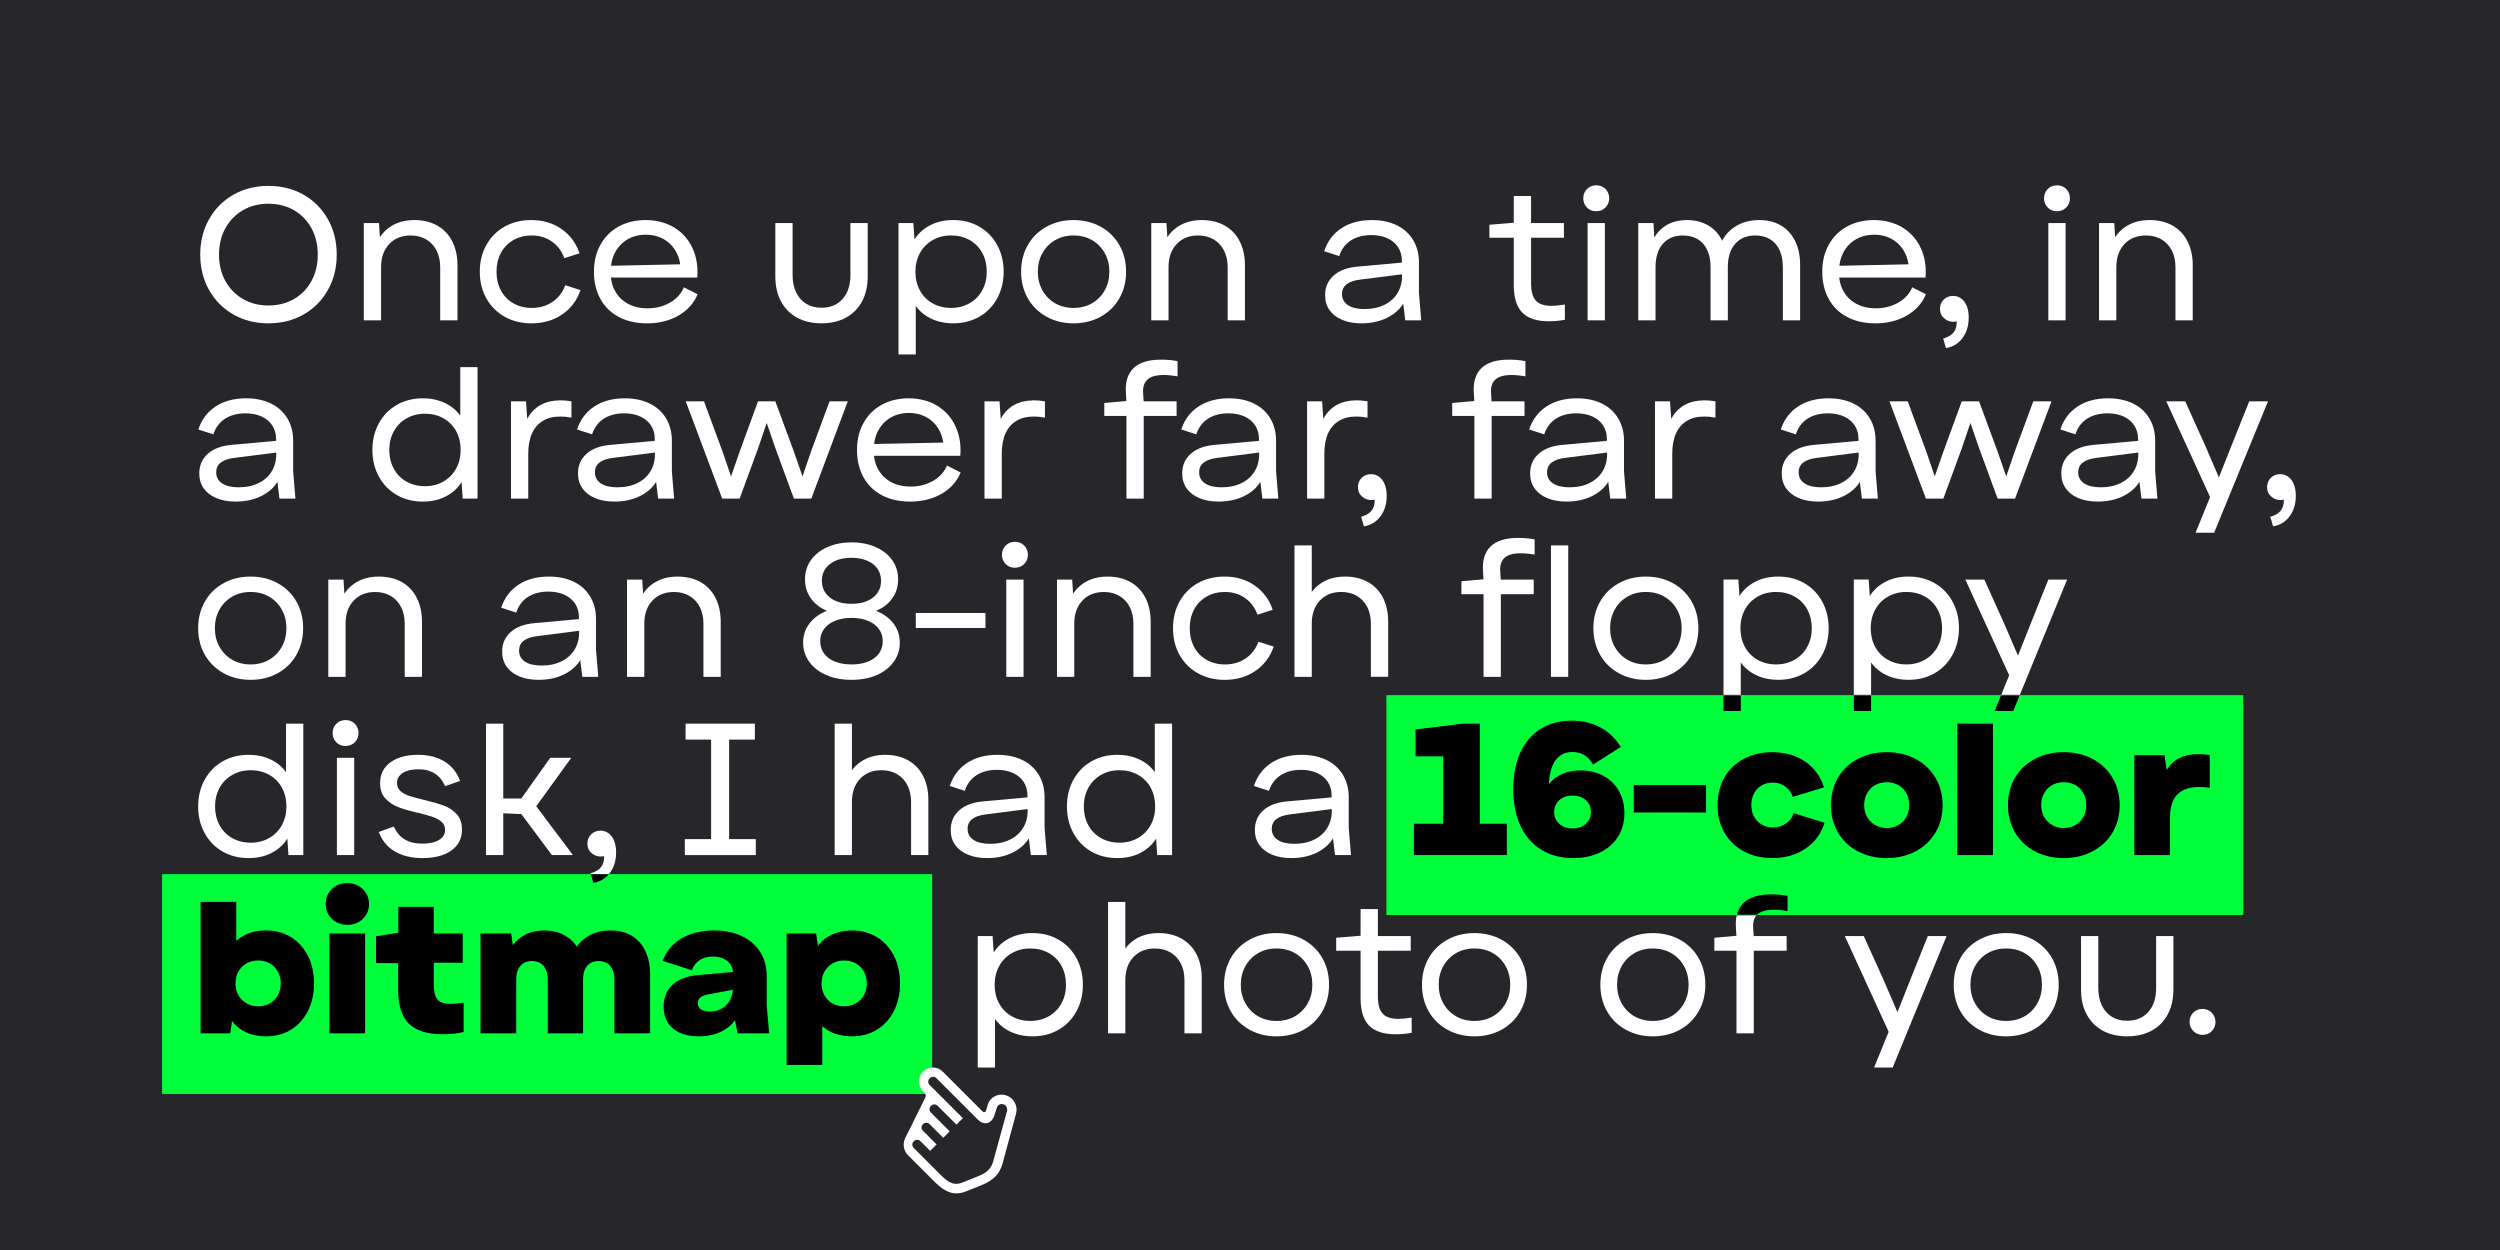 <?xml version="1.0" encoding="UTF-8"?> <svg xmlns="http://www.w3.org/2000/svg" xmlns:xlink="http://www.w3.org/1999/xlink" id="Layer_1" viewBox="0 0 2000 1000"><rect x="0" y="0" width="2000" height="1000" fill="#808080" stroke="none"/><defs><style>.cls-1{mask:url(#mask);}.cls-2{fill:#fff;}.cls-3{fill:#04f03b;}.cls-4{fill:#00ff3b;}.cls-5{fill:#27272b;}</style><mask id="mask" x="129.67" y="430.31" width="1680.1" height="444.87" maskUnits="userSpaceOnUse"><rect class="cls-2" x="1109.14" y="556.12" width="683.55" height="175.88"></rect><rect class="cls-2" x="129.67" y="699.3" width="616.05" height="175.88"></rect></mask></defs><path class="cls-3" d="M472.31,659.32c1.84,0,1.84-2.85,0-2.85s-1.84,2.85,0,2.85h0Z"></path><path class="cls-3" d="M472.31,659.32c1.84,0,1.84-2.85,0-2.85s-1.84,2.85,0,2.85h0Z"></path><rect class="cls-5" width="2000" height="1000"></rect><path class="cls-2" d="M186.7,251.6c-8.26-4.71-14.75-11.24-19.45-19.6-4.71-8.36-7.06-17.8-7.06-28.31s2.35-19.95,7.06-28.31c4.71-8.36,11.19-14.89,19.45-19.6,8.26-4.71,17.6-7.06,28.01-7.06s19.9,2.35,28.16,7.06c8.26,4.71,14.74,11.24,19.45,19.6,4.71,8.36,7.06,17.8,7.06,28.31s-2.35,19.95-7.06,28.31c-4.71,8.36-11.19,14.9-19.45,19.6-8.26,4.71-17.65,7.06-28.16,7.06s-19.75-2.35-28.01-7.06ZM235.21,239.21c5.96-3.46,10.61-8.26,13.97-14.42,3.35-6.16,5.03-13.19,5.03-21.1s-1.68-14.95-5.03-21.1c-3.36-6.16-8.01-10.97-13.97-14.42-5.96-3.45-12.79-5.18-20.5-5.18s-14.4,1.73-20.35,5.18c-5.96,3.45-10.64,8.26-14.05,14.42-3.41,6.16-5.11,13.19-5.11,21.1s1.7,14.95,5.11,21.1c3.4,6.16,8.09,10.96,14.05,14.42,5.96,3.45,12.74,5.18,20.35,5.18s14.54-1.73,20.5-5.18Z"></path><path class="cls-2" d="M291.02,178.45h12.17l1.35,21.78-4.36-2.55c2.2-6.81,6.03-12.11,11.49-15.92,5.46-3.8,12.04-5.71,19.75-5.71,7.01,0,13.12,1.45,18.33,4.36,5.21,2.91,9.21,7.11,12.02,12.62,2.8,5.51,4.21,11.87,4.21,19.08v44.16h-13.82v-42.51c0-5.11-.98-9.56-2.93-13.37-1.95-3.8-4.71-6.76-8.26-8.86-3.56-2.1-7.69-3.15-12.39-3.15-7.21,0-12.97,2.31-17.27,6.91-4.31,4.61-6.46,10.77-6.46,18.48v42.51h-13.82v-77.81Z"></path><path class="cls-2" d="M403.75,253.4c-6.26-3.5-11.14-8.39-14.65-14.65-3.51-6.26-5.26-13.39-5.26-21.4s1.75-15.15,5.26-21.4c3.5-6.26,8.36-11.14,14.57-14.65,6.21-3.5,13.37-5.26,21.48-5.26,9.21,0,17.25,2.4,24.11,7.21,6.86,4.81,11.64,11.27,14.34,19.38l-12.17,3.91c-2-5.61-5.31-10.04-9.91-13.29-4.61-3.25-10.01-4.88-16.22-4.88-5.41,0-10.27,1.23-14.57,3.68-4.31,2.45-7.64,5.88-9.99,10.29-2.35,4.41-3.53,9.41-3.53,15.02s1.18,10.62,3.53,15.02c2.35,4.41,5.68,7.84,9.99,10.29,4.3,2.45,9.21,3.68,14.72,3.68,6.31,0,11.84-1.63,16.6-4.88,4.75-3.25,8.13-7.68,10.14-13.29l12.17,3.9c-2.7,8.11-7.54,14.57-14.5,19.38-6.96,4.81-15.2,7.21-24.71,7.21-8.01,0-15.15-1.75-21.4-5.26Z"></path><path class="cls-2" d="M495.15,253.63c-6.41-3.35-11.34-8.16-14.8-14.42-3.45-6.26-5.18-13.54-5.18-21.86s1.73-15.3,5.18-21.55c3.45-6.26,8.31-11.12,14.57-14.57,6.26-3.45,13.49-5.18,21.71-5.18s16.17,1.98,22.68,5.93c6.51,3.96,11.39,9.44,14.65,16.45,3.25,7.01,4.53,14.87,3.83,23.58h-73.3v-9.31l64.44-1.35-4.51,6.16c.2-5.71-.85-10.82-3.15-15.32-2.31-4.51-5.58-8.04-9.84-10.59-4.26-2.55-9.19-3.83-14.8-3.83s-10.39,1.25-14.65,3.76c-4.26,2.5-7.56,5.98-9.91,10.44-2.35,4.46-3.53,9.54-3.53,15.25v.3c-.1,5.81,1.07,10.92,3.53,15.32,2.45,4.41,5.91,7.81,10.36,10.21,4.46,2.4,9.64,3.61,15.55,3.61,6.71,0,12.72-1.53,18.03-4.58,5.31-3.05,9.01-7.13,11.12-12.24l10.96,5.56c-3,7.21-8.11,12.89-15.32,17.05-7.21,4.15-15.57,6.23-25.09,6.23-8.61,0-16.12-1.68-22.53-5.03Z"></path><path class="cls-2" d="M637.54,254.08c-5.51-3.05-9.76-7.38-12.77-12.99-3-5.61-4.51-12.27-4.51-19.98v-42.66h13.82v41.61c0,5.31.95,9.94,2.85,13.89,1.9,3.96,4.58,6.98,8.04,9.09s7.53,3.15,12.24,3.15c7.11,0,12.74-2.35,16.9-7.06,4.15-4.71,6.23-11.06,6.23-19.08v-41.61h13.82v42.66c0,7.71-1.5,14.37-4.51,19.98-3,5.61-7.29,9.94-12.84,12.99s-12.09,4.58-19.6,4.58-14.17-1.53-19.68-4.58Z"></path><path class="cls-2" d="M783.4,181.3c6.11,3.51,10.89,8.41,14.34,14.72,3.45,6.31,5.18,13.42,5.18,21.33s-1.73,15.02-5.18,21.33c-3.45,6.31-8.24,11.22-14.34,14.72-6.11,3.5-13.07,5.26-20.88,5.26-5.31,0-10.19-.83-14.65-2.48-4.46-1.65-8.29-4-11.49-7.06-3.21-3.05-5.61-6.63-7.21-10.74l3.45-.9v46.11h-13.82v-105.15h11.87l1.5,21.48-3-3.45c2.5-6.31,6.71-11.29,12.62-14.95,5.91-3.65,12.82-5.48,20.73-5.48s14.77,1.75,20.88,5.26ZM746.07,192.12c-4.36,2.5-7.74,5.96-10.14,10.36-2.4,4.41-3.61,9.36-3.61,14.87s1.2,10.62,3.61,15.02c2.4,4.41,5.78,7.84,10.14,10.29,4.36,2.45,9.29,3.68,14.8,3.68s10.44-1.25,14.8-3.76c4.36-2.5,7.74-5.96,10.14-10.36,2.4-4.41,3.61-9.36,3.61-14.87s-1.2-10.61-3.61-15.02c-2.4-4.41-5.78-7.83-10.14-10.29-4.36-2.45-9.29-3.68-14.8-3.68s-10.44,1.25-14.8,3.76Z"></path><path class="cls-2" d="M837.17,253.33c-6.41-3.55-11.39-8.46-14.95-14.72-3.56-6.26-5.33-13.34-5.33-21.25s1.78-15,5.33-21.26c3.55-6.26,8.54-11.16,14.95-14.72,6.41-3.55,13.62-5.33,21.63-5.33s15.37,1.78,21.78,5.33c6.41,3.56,11.39,8.46,14.95,14.72,3.55,6.26,5.33,13.35,5.33,21.26s-1.78,15-5.33,21.25c-3.56,6.26-8.54,11.17-14.95,14.72-6.41,3.55-13.67,5.33-21.78,5.33s-15.22-1.78-21.63-5.33ZM873.67,242.59c4.3-2.5,7.68-5.96,10.14-10.36,2.45-4.41,3.68-9.36,3.68-14.87s-1.23-10.46-3.68-14.87c-2.45-4.41-5.83-7.86-10.14-10.36-4.31-2.5-9.26-3.76-14.87-3.76s-10.42,1.25-14.72,3.76c-4.31,2.5-7.69,5.96-10.14,10.36-2.46,4.41-3.68,9.36-3.68,14.87s1.22,10.47,3.68,14.87c2.45,4.41,5.83,7.86,10.14,10.36,4.31,2.5,9.21,3.76,14.72,3.76s10.56-1.25,14.87-3.76Z"></path><path class="cls-2" d="M920.99,178.45h12.17l1.35,21.78-4.36-2.55c2.2-6.81,6.03-12.11,11.49-15.92,5.46-3.8,12.04-5.71,19.75-5.71,7.01,0,13.12,1.45,18.33,4.36,5.21,2.91,9.21,7.11,12.02,12.62,2.8,5.51,4.21,11.87,4.21,19.08v44.16h-13.82v-42.51c0-5.11-.98-9.56-2.93-13.37-1.95-3.8-4.71-6.76-8.26-8.86-3.56-2.1-7.69-3.15-12.39-3.15-7.21,0-12.97,2.31-17.27,6.91-4.31,4.61-6.46,10.77-6.46,18.48v42.51h-13.82v-77.81Z"></path><path class="cls-2" d="M1073.75,255.88c-4.41-1.85-7.79-4.46-10.14-7.81-2.35-3.35-3.53-7.33-3.53-11.94,0-6.41,2.28-11.64,6.83-15.7,4.56-4.06,10.94-6.43,19.15-7.14l41.31-3.75-5.86,4.66v-5.41c0-4.21-1-7.86-3-10.97-2-3.1-4.86-5.51-8.56-7.21-3.71-1.7-8.01-2.55-12.92-2.55-6.41,0-11.84,1.43-16.3,4.28-4.46,2.85-7.59,7.04-9.39,12.54l-12.02-3.9c2.6-7.91,7.21-14.05,13.82-18.4s14.72-6.53,24.33-6.53c7.61,0,14.24,1.38,19.9,4.13,5.66,2.76,10.04,6.71,13.14,11.87,3.1,5.16,4.66,11.14,4.66,17.95v24.48l1.8,21.78h-12.77l-2.55-21.03,3.45,1.65c-1.8,6.51-5.98,11.77-12.54,15.77-6.56,4-14.34,6.01-23.36,6.01-5.91,0-11.07-.93-15.47-2.78ZM1108.14,243.56c4.71-2.45,8.24-5.91,10.59-10.36,2.35-4.45,3.28-9.59,2.78-15.4l5.86.9-39.05,4.96c-4.91.6-8.59,1.85-11.04,3.76-2.45,1.9-3.68,4.51-3.68,7.81,0,3.81,1.58,6.76,4.73,8.86s7.59,3.15,13.29,3.15c6.31,0,11.81-1.22,16.52-3.68Z"></path><path class="cls-2" d="M1191.51,179.8l21.78-1.8,2.85.45h35v11.72h-59.63v-10.36ZM1239.12,257.01c-9.71,0-16.82-2.33-21.33-6.98-4.51-4.66-6.76-11.89-6.76-21.71v-71.5h13.82v69.7c0,6.41,1.25,11.04,3.76,13.89,2.5,2.85,6.71,4.28,12.62,4.28,2.9,0,6.46-.35,10.67-1.05v12.17c-4.01.8-8.26,1.2-12.77,1.2Z"></path><path class="cls-2" d="M1271.64,167.63c-1.55-.9-2.78-2.15-3.68-3.76-.9-1.6-1.35-3.35-1.35-5.26,0-2.9.98-5.36,2.93-7.36,1.95-2,4.43-3,7.44-3,2,0,3.78.45,5.33,1.35,1.55.9,2.78,2.15,3.68,3.75.9,1.6,1.35,3.36,1.35,5.26,0,2.91-.98,5.36-2.93,7.36-1.95,2-4.43,3-7.43,3-2,0-3.78-.45-5.33-1.35ZM1270.07,178.45h13.82v77.81h-13.82v-77.81Z"></path><path class="cls-2" d="M1310.62,178.45h12.17l1.05,19.38-2.7-3c2.4-6.11,6.03-10.76,10.89-13.97,4.86-3.2,10.74-4.81,17.65-4.81,4.91,0,9.39.85,13.44,2.55,4.06,1.7,7.48,4.16,10.29,7.36,2.8,3.21,4.86,7.01,6.16,11.42l-3.76-.15c2.2-6.61,6.11-11.79,11.72-15.55,5.61-3.76,12.22-5.63,19.83-5.63,6.71,0,12.52,1.45,17.42,4.36,4.91,2.91,8.69,7.06,11.34,12.47,2.65,5.41,3.98,11.82,3.98,19.23v44.16h-13.82v-42.51c0-5.31-.88-9.86-2.63-13.67-1.75-3.8-4.28-6.71-7.59-8.71-3.3-2-7.26-3-11.87-3-6.81,0-12.17,2.23-16.07,6.68-3.91,4.46-5.86,10.69-5.86,18.7v42.51h-13.82v-42.51c0-5.31-.88-9.86-2.63-13.67-1.75-3.8-4.28-6.71-7.59-8.71-3.3-2-7.26-3-11.87-3-6.81,0-12.17,2.23-16.07,6.68-3.91,4.46-5.86,10.69-5.86,18.7v42.51h-13.82v-77.81Z"></path><path class="cls-2" d="M1477.8,253.63c-6.41-3.35-11.34-8.16-14.8-14.42-3.45-6.26-5.18-13.54-5.18-21.86s1.73-15.3,5.18-21.55c3.45-6.26,8.31-11.12,14.57-14.57,6.26-3.45,13.49-5.18,21.71-5.18s16.17,1.98,22.68,5.93c6.51,3.96,11.39,9.44,14.64,16.45,3.25,7.01,4.53,14.87,3.83,23.58h-73.3v-9.31l64.44-1.35-4.51,6.16c.2-5.71-.85-10.82-3.15-15.32-2.31-4.51-5.58-8.04-9.84-10.59-4.26-2.55-9.19-3.83-14.8-3.83s-10.39,1.25-14.65,3.76c-4.26,2.5-7.56,5.98-9.91,10.44-2.35,4.46-3.53,9.54-3.53,15.25v.3c-.1,5.81,1.08,10.92,3.53,15.32,2.45,4.41,5.91,7.81,10.36,10.21,4.45,2.4,9.64,3.61,15.55,3.61,6.71,0,12.72-1.53,18.03-4.58,5.31-3.05,9.01-7.13,11.12-12.24l10.97,5.56c-3,7.21-8.11,12.89-15.32,17.05-7.21,4.15-15.57,6.23-25.08,6.23-8.61,0-16.12-1.68-22.53-5.03Z"></path><path class="cls-2" d="M1563.87,264.44c1.6-2.96,1.95-7.04,1.05-12.24l6.31.9c-2,2.61-4.53,4.03-7.59,4.28-3.06.25-5.76-.6-8.11-2.55-2.35-1.95-3.53-4.53-3.53-7.74,0-3,1-5.48,3-7.44,2-1.95,4.51-2.93,7.51-2.93,2.4,0,4.56.7,6.46,2.1,1.9,1.4,3.38,3.41,4.43,6.01,1.05,2.61,1.58,5.66,1.58,9.16,0,6.51-1.65,11.99-4.96,16.45-3.31,4.45-7.71,7.13-13.22,8.04l-2.25-7.66c4.6-1.3,7.71-3.43,9.31-6.38Z"></path><path class="cls-2" d="M1640.25,167.63c-1.55-.9-2.78-2.15-3.68-3.76-.9-1.6-1.35-3.35-1.35-5.26,0-2.9.98-5.36,2.93-7.36,1.95-2,4.43-3,7.44-3,2,0,3.78.45,5.33,1.35,1.55.9,2.78,2.15,3.68,3.75.9,1.6,1.35,3.36,1.35,5.26,0,2.91-.98,5.36-2.93,7.36-1.95,2-4.43,3-7.43,3-2,0-3.78-.45-5.33-1.35ZM1638.67,178.45h13.82v77.81h-13.82v-77.81Z"></path><path class="cls-2" d="M1679.23,178.45h12.17l1.35,21.78-4.36-2.55c2.2-6.81,6.03-12.11,11.49-15.92,5.46-3.8,12.04-5.71,19.75-5.71,7.01,0,13.12,1.45,18.33,4.36,5.21,2.91,9.21,7.11,12.02,12.62,2.8,5.51,4.21,11.87,4.21,19.08v44.16h-13.82v-42.51c0-5.11-.98-9.56-2.93-13.37-1.95-3.8-4.71-6.76-8.26-8.86-3.56-2.1-7.69-3.15-12.39-3.15-7.21,0-12.97,2.31-17.27,6.91-4.31,4.61-6.46,10.77-6.46,18.48v42.51h-13.82v-77.81Z"></path><path class="cls-2" d="M173.1,398.48c-4.41-1.85-7.79-4.46-10.14-7.81-2.35-3.35-3.53-7.33-3.53-11.94,0-6.41,2.28-11.64,6.83-15.7,4.56-4.06,10.94-6.43,19.15-7.14l41.31-3.75-5.86,4.66v-5.41c0-4.21-1-7.86-3-10.97-2-3.1-4.86-5.51-8.56-7.21-3.71-1.7-8.01-2.55-12.92-2.55-6.41,0-11.84,1.43-16.3,4.28-4.46,2.85-7.59,7.04-9.39,12.54l-12.02-3.9c2.6-7.91,7.21-14.05,13.82-18.4,6.61-4.36,14.72-6.53,24.33-6.53,7.61,0,14.24,1.38,19.9,4.13,5.66,2.76,10.04,6.71,13.14,11.87,3.1,5.16,4.66,11.14,4.66,17.95v24.48l1.8,21.78h-12.77l-2.55-21.03,3.45,1.65c-1.8,6.51-5.98,11.77-12.54,15.77-6.56,4-14.34,6.01-23.36,6.01-5.91,0-11.07-.93-15.47-2.78ZM207.5,386.17c4.71-2.45,8.24-5.91,10.59-10.36,2.35-4.45,3.28-9.59,2.78-15.4l5.86.9-39.05,4.96c-4.91.6-8.59,1.85-11.04,3.76-2.46,1.9-3.68,4.51-3.68,7.81,0,3.81,1.58,6.76,4.73,8.86s7.59,3.15,13.29,3.15c6.31,0,11.81-1.22,16.52-3.68Z"></path><path class="cls-2" d="M317.45,396.01c-6.11-3.5-10.89-8.41-14.35-14.72-3.45-6.31-5.18-13.42-5.18-21.33s1.73-15.02,5.18-21.33c3.46-6.31,8.24-11.21,14.35-14.72,6.11-3.5,13.07-5.26,20.88-5.26,5.31,0,10.19.83,14.64,2.48,4.46,1.65,8.29,4.01,11.49,7.06,3.2,3.06,5.61,6.64,7.21,10.74l-3.46.9v-46.11h13.82v105.15h-11.87l-1.5-21.48,3,3.45c-2.5,6.31-6.71,11.29-12.62,14.95-5.91,3.65-12.82,5.48-20.73,5.48s-14.77-1.75-20.88-5.26ZM354.78,385.19c4.36-2.5,7.74-5.96,10.14-10.36,2.4-4.41,3.61-9.36,3.61-14.87s-1.2-10.61-3.61-15.02c-2.4-4.41-5.78-7.83-10.14-10.29-4.36-2.45-9.29-3.68-14.8-3.68s-10.44,1.25-14.8,3.76c-4.36,2.5-7.74,5.96-10.14,10.36-2.4,4.41-3.61,9.36-3.61,14.87s1.2,10.62,3.61,15.02c2.4,4.41,5.78,7.84,10.14,10.29,4.36,2.45,9.29,3.68,14.8,3.68s10.44-1.25,14.8-3.76Z"></path><path class="cls-2" d="M408.78,321.05h12.02l1.5,21.78-3.3-.3c1.5-5.71,4-10.36,7.51-13.97,3.5-3.61,7.86-6.03,13.07-7.29,5.21-1.25,11.06-1.33,17.57-.22v13.07c-3-.6-5.96-.9-8.86-.9-5.51,0-10.16,1.15-13.97,3.45-3.81,2.31-6.71,5.63-8.71,9.99-2,4.36-3,9.79-3,16.3v35.9h-13.82v-77.81Z"></path><path class="cls-2" d="M476.07,398.48c-4.41-1.85-7.79-4.46-10.14-7.81-2.35-3.35-3.53-7.33-3.53-11.94,0-6.41,2.28-11.64,6.83-15.7,4.56-4.06,10.94-6.43,19.15-7.14l41.31-3.75-5.86,4.66v-5.41c0-4.21-1-7.86-3-10.97-2-3.1-4.86-5.51-8.56-7.21-3.71-1.7-8.01-2.55-12.92-2.55-6.41,0-11.84,1.43-16.3,4.28-4.46,2.85-7.59,7.04-9.39,12.54l-12.02-3.9c2.6-7.91,7.21-14.05,13.82-18.4,6.61-4.36,14.72-6.53,24.33-6.53,7.61,0,14.24,1.38,19.9,4.13,5.66,2.76,10.04,6.71,13.14,11.87,3.1,5.16,4.66,11.14,4.66,17.95v24.48l1.8,21.78h-12.77l-2.55-21.03,3.45,1.65c-1.8,6.51-5.98,11.77-12.54,15.77-6.56,4-14.34,6.01-23.36,6.01-5.91,0-11.07-.93-15.47-2.78ZM510.47,386.17c4.71-2.45,8.24-5.91,10.59-10.36,2.35-4.45,3.28-9.59,2.78-15.4l5.86.9-39.05,4.96c-4.91.6-8.59,1.85-11.04,3.76-2.46,1.9-3.68,4.51-3.68,7.81,0,3.81,1.58,6.76,4.73,8.86s7.59,3.15,13.29,3.15c6.31,0,11.81-1.22,16.52-3.68Z"></path><path class="cls-2" d="M548.62,321.05h14.57l14.87,40.26,9.91,28.99h-6.31l10.06-28.99,14.72-40.26h13.82l14.87,40.26,10.06,28.99h-6.31l9.91-28.99,14.87-40.26h14.57l-29.14,77.81h-13.97l-14.72-40.11-10.51-30.49h6.91l-10.36,30.49-14.72,40.11h-13.97l-29.14-77.81Z"></path><path class="cls-2" d="M705.59,396.23c-6.41-3.35-11.34-8.16-14.8-14.42-3.45-6.26-5.18-13.54-5.18-21.86s1.73-15.3,5.18-21.55c3.46-6.26,8.31-11.12,14.57-14.57,6.26-3.45,13.49-5.18,21.71-5.18s16.17,1.98,22.68,5.93c6.51,3.96,11.39,9.44,14.65,16.45,3.25,7.01,4.53,14.87,3.83,23.58h-73.3v-9.31l64.44-1.35-4.51,6.16c.2-5.71-.85-10.82-3.15-15.32-2.3-4.51-5.58-8.04-9.84-10.59-4.26-2.55-9.19-3.83-14.8-3.83s-10.39,1.25-14.64,3.76c-4.26,2.5-7.56,5.98-9.91,10.44-2.35,4.46-3.53,9.54-3.53,15.25v.3c-.1,5.81,1.08,10.92,3.53,15.32,2.45,4.41,5.91,7.81,10.36,10.21,4.45,2.4,9.64,3.61,15.55,3.61,6.71,0,12.72-1.53,18.03-4.58,5.31-3.05,9.01-7.13,11.12-12.24l10.97,5.56c-3,7.21-8.11,12.89-15.32,17.05-7.21,4.15-15.57,6.23-25.08,6.23-8.61,0-16.12-1.68-22.53-5.03Z"></path><path class="cls-2" d="M787.6,321.05h12.02l1.5,21.78-3.31-.3c1.5-5.71,4-10.36,7.51-13.97,3.5-3.61,7.86-6.03,13.07-7.29,5.21-1.25,11.06-1.33,17.57-.22v13.07c-3-.6-5.96-.9-8.86-.9-5.51,0-10.17,1.15-13.97,3.45-3.81,2.31-6.71,5.63-8.71,9.99-2,4.36-3,9.79-3,16.3v35.9h-13.82v-77.81Z"></path><path class="cls-2" d="M883.44,322.4l20.13-1.8,2.7.45h35v11.72h-57.83v-10.36ZM901.16,322.1l-.45-7.81c-.6-8.61,1.43-15.19,6.08-19.75,4.66-4.55,12.04-6.83,22.16-6.83,4.6,0,8.96.4,13.07,1.2v12.17c-9.91-1.7-17.12-1.4-21.63.9-4.51,2.31-6.46,6.66-5.86,13.07l.45,7.06v76.76h-13.82v-76.76Z"></path><path class="cls-2" d="M959.44,398.48c-4.41-1.85-7.79-4.46-10.14-7.81-2.35-3.35-3.53-7.33-3.53-11.94,0-6.41,2.28-11.64,6.83-15.7,4.56-4.06,10.94-6.43,19.15-7.14l41.31-3.75-5.86,4.66v-5.41c0-4.21-1-7.86-3-10.97-2-3.1-4.86-5.51-8.56-7.21-3.71-1.7-8.01-2.55-12.92-2.55-6.41,0-11.84,1.43-16.3,4.28-4.46,2.85-7.59,7.04-9.39,12.54l-12.02-3.9c2.6-7.91,7.21-14.05,13.82-18.4s14.72-6.53,24.33-6.53c7.61,0,14.24,1.38,19.9,4.13,5.66,2.76,10.04,6.71,13.14,11.87,3.1,5.16,4.66,11.14,4.66,17.95v24.48l1.8,21.78h-12.77l-2.55-21.03,3.45,1.65c-1.8,6.51-5.98,11.77-12.54,15.77-6.56,4-14.34,6.01-23.36,6.01-5.91,0-11.07-.93-15.47-2.78ZM993.84,386.17c4.71-2.45,8.24-5.91,10.59-10.36,2.35-4.45,3.28-9.59,2.78-15.4l5.86.9-39.05,4.96c-4.91.6-8.59,1.85-11.04,3.76-2.45,1.9-3.68,4.51-3.68,7.81,0,3.81,1.58,6.76,4.73,8.86,3.15,2.1,7.59,3.15,13.29,3.15,6.31,0,11.81-1.22,16.52-3.68Z"></path><path class="cls-2" d="M1045.66,321.05h12.02l1.5,21.78-3.31-.3c1.5-5.71,4-10.36,7.51-13.97,3.5-3.61,7.86-6.03,13.07-7.29,5.21-1.25,11.06-1.33,17.57-.22v13.07c-3-.6-5.96-.9-8.86-.9-5.51,0-10.17,1.15-13.97,3.45-3.81,2.31-6.71,5.63-8.71,9.99-2,4.36-3,9.79-3,16.3v35.9h-13.82v-77.81Z"></path><path class="cls-2" d="M1098.23,407.05c1.6-2.96,1.95-7.04,1.05-12.24l6.31.9c-2,2.61-4.53,4.03-7.59,4.28-3.06.25-5.76-.6-8.11-2.55-2.35-1.95-3.53-4.53-3.53-7.74,0-3,1-5.48,3-7.44,2-1.95,4.51-2.93,7.51-2.93,2.4,0,4.56.7,6.46,2.1,1.9,1.4,3.38,3.41,4.43,6.01,1.05,2.61,1.58,5.66,1.58,9.16,0,6.51-1.65,11.99-4.96,16.45-3.31,4.45-7.71,7.13-13.22,8.04l-2.25-7.66c4.6-1.3,7.71-3.43,9.31-6.38Z"></path><path class="cls-2" d="M1161.77,322.4l20.13-1.8,2.7.45h35v11.72h-57.83v-10.36ZM1179.49,322.1l-.45-7.81c-.6-8.61,1.43-15.19,6.08-19.75,4.66-4.55,12.04-6.83,22.16-6.83,4.6,0,8.96.4,13.07,1.2v12.17c-9.91-1.7-17.12-1.4-21.63.9-4.51,2.31-6.46,6.66-5.86,13.07l.45,7.06v76.76h-13.82v-76.76Z"></path><path class="cls-2" d="M1237.77,398.48c-4.41-1.85-7.79-4.46-10.14-7.81-2.35-3.35-3.53-7.33-3.53-11.94,0-6.41,2.28-11.64,6.83-15.7,4.56-4.06,10.94-6.43,19.15-7.14l41.31-3.75-5.86,4.66v-5.41c0-4.21-1-7.86-3-10.97-2-3.1-4.86-5.51-8.56-7.21-3.71-1.7-8.01-2.55-12.92-2.55-6.41,0-11.84,1.43-16.3,4.28-4.46,2.85-7.59,7.04-9.39,12.54l-12.02-3.9c2.6-7.91,7.21-14.05,13.82-18.4s14.72-6.53,24.33-6.53c7.61,0,14.24,1.38,19.9,4.13,5.66,2.76,10.04,6.71,13.14,11.87,3.1,5.16,4.66,11.14,4.66,17.95v24.48l1.8,21.78h-12.77l-2.55-21.03,3.45,1.65c-1.8,6.51-5.98,11.77-12.54,15.77-6.56,4-14.34,6.01-23.36,6.01-5.91,0-11.07-.93-15.47-2.78ZM1272.17,386.17c4.71-2.45,8.24-5.91,10.59-10.36,2.35-4.45,3.28-9.59,2.78-15.4l5.86.9-39.05,4.96c-4.91.6-8.59,1.85-11.04,3.76-2.45,1.9-3.68,4.51-3.68,7.81,0,3.81,1.58,6.76,4.73,8.86s7.59,3.15,13.29,3.15c6.31,0,11.81-1.22,16.52-3.68Z"></path><path class="cls-2" d="M1323.99,321.05h12.02l1.5,21.78-3.31-.3c1.5-5.71,4-10.36,7.51-13.97,3.5-3.61,7.86-6.03,13.07-7.29,5.21-1.25,11.06-1.33,17.57-.22v13.07c-3-.6-5.96-.9-8.86-.9-5.51,0-10.17,1.15-13.97,3.45-3.81,2.31-6.71,5.63-8.71,9.99-2,4.36-3,9.79-3,16.3v35.9h-13.82v-77.81Z"></path><path class="cls-2" d="M1439.05,398.48c-4.41-1.85-7.79-4.46-10.14-7.81-2.35-3.35-3.53-7.33-3.53-11.94,0-6.41,2.28-11.64,6.83-15.7,4.56-4.06,10.94-6.43,19.15-7.14l41.31-3.75-5.86,4.66v-5.41c0-4.21-1-7.86-3-10.97-2-3.1-4.86-5.51-8.56-7.21-3.71-1.7-8.01-2.55-12.92-2.55-6.41,0-11.84,1.43-16.3,4.28-4.46,2.85-7.59,7.04-9.39,12.54l-12.02-3.9c2.6-7.91,7.21-14.05,13.82-18.4,6.61-4.36,14.72-6.53,24.33-6.53,7.61,0,14.24,1.38,19.9,4.13,5.66,2.76,10.04,6.71,13.14,11.87,3.1,5.16,4.66,11.14,4.66,17.95v24.48l1.8,21.78h-12.77l-2.55-21.03,3.45,1.65c-1.8,6.51-5.98,11.77-12.54,15.77-6.56,4-14.34,6.01-23.36,6.01-5.91,0-11.07-.93-15.47-2.78ZM1473.45,386.17c4.71-2.45,8.24-5.91,10.59-10.36,2.35-4.45,3.28-9.59,2.78-15.4l5.86.9-39.05,4.96c-4.91.6-8.59,1.85-11.04,3.76-2.45,1.9-3.68,4.51-3.68,7.81,0,3.81,1.58,6.76,4.73,8.86s7.59,3.15,13.29,3.15c6.31,0,11.81-1.22,16.52-3.68Z"></path><path class="cls-2" d="M1511.6,321.05h14.57l14.87,40.26,9.91,28.99h-6.31l10.06-28.99,14.72-40.26h13.82l14.87,40.26,10.06,28.99h-6.31l9.91-28.99,14.87-40.26h14.57l-29.14,77.81h-13.97l-14.72-40.11-10.52-30.49h6.91l-10.36,30.49-14.72,40.11h-13.97l-29.14-77.81Z"></path><path class="cls-2" d="M1662.71,398.48c-4.41-1.85-7.79-4.46-10.14-7.81-2.35-3.35-3.53-7.33-3.53-11.94,0-6.41,2.28-11.64,6.83-15.7,4.56-4.06,10.94-6.43,19.15-7.14l41.31-3.75-5.86,4.66v-5.41c0-4.21-1-7.86-3-10.97-2-3.1-4.86-5.51-8.56-7.21-3.71-1.7-8.01-2.55-12.92-2.55-6.41,0-11.84,1.43-16.3,4.28-4.46,2.85-7.59,7.04-9.39,12.54l-12.02-3.9c2.6-7.91,7.21-14.05,13.82-18.4,6.61-4.36,14.72-6.53,24.33-6.53,7.61,0,14.24,1.38,19.9,4.13,5.66,2.76,10.04,6.71,13.14,11.87,3.1,5.16,4.66,11.14,4.66,17.95v24.48l1.8,21.78h-12.77l-2.55-21.03,3.45,1.65c-1.8,6.51-5.98,11.77-12.54,15.77-6.56,4-14.34,6.01-23.36,6.01-5.91,0-11.07-.93-15.47-2.78ZM1697.11,386.17c4.71-2.45,8.24-5.91,10.59-10.36,2.35-4.45,3.28-9.59,2.78-15.4l5.86.9-39.05,4.96c-4.91.6-8.59,1.85-11.04,3.76-2.45,1.9-3.68,4.51-3.68,7.81,0,3.81,1.58,6.76,4.73,8.86s7.59,3.15,13.29,3.15c6.31,0,11.81-1.22,16.52-3.68Z"></path><path class="cls-2" d="M1770.26,392.25l.45,11.12-37.7-82.31h15.17l16.07,35.6,13.67,31.84h-5.41l12.62-31.84,14.27-35.6h15.02l-43.11,105.15h-14.87l13.82-33.95Z"></path><path class="cls-2" d="M1825.54,407.05c1.6-2.96,1.95-7.04,1.05-12.24l6.31.9c-2,2.61-4.53,4.03-7.59,4.28-3.06.25-5.76-.6-8.11-2.55-2.35-1.95-3.53-4.53-3.53-7.74,0-3,1-5.48,3-7.44,2-1.95,4.51-2.93,7.51-2.93,2.4,0,4.56.7,6.46,2.1,1.9,1.4,3.38,3.41,4.43,6.01,1.05,2.61,1.58,5.66,1.58,9.16,0,6.51-1.65,11.99-4.96,16.45-3.31,4.45-7.71,7.13-13.22,8.04l-2.25-7.66c4.6-1.3,7.71-3.43,9.31-6.38Z"></path><path class="cls-2" d="M178.81,538.53c-6.41-3.55-11.39-8.46-14.95-14.72-3.56-6.26-5.33-13.34-5.33-21.25s1.78-15,5.33-21.26c3.55-6.26,8.54-11.16,14.95-14.72,6.41-3.55,13.62-5.33,21.63-5.33s15.37,1.78,21.78,5.33c6.41,3.56,11.39,8.46,14.95,14.72,3.55,6.26,5.33,13.35,5.33,21.26s-1.78,15-5.33,21.25c-3.56,6.26-8.54,11.17-14.95,14.72-6.41,3.55-13.67,5.33-21.78,5.33s-15.22-1.78-21.63-5.33ZM215.31,527.79c4.3-2.5,7.68-5.96,10.14-10.36,2.45-4.41,3.68-9.36,3.68-14.87s-1.23-10.46-3.68-14.87c-2.45-4.41-5.84-7.86-10.14-10.36-4.31-2.5-9.26-3.76-14.87-3.76s-10.42,1.25-14.72,3.76c-4.31,2.5-7.69,5.96-10.14,10.36-2.45,4.41-3.68,9.36-3.68,14.87s1.23,10.47,3.68,14.87c2.45,4.41,5.83,7.86,10.14,10.36,4.3,2.5,9.21,3.76,14.72,3.76s10.56-1.25,14.87-3.76Z"></path><path class="cls-2" d="M262.63,463.66h12.17l1.35,21.78-4.36-2.55c2.2-6.81,6.03-12.11,11.49-15.92,5.46-3.8,12.04-5.71,19.75-5.71,7.01,0,13.12,1.45,18.33,4.36,5.21,2.91,9.21,7.11,12.02,12.62,2.8,5.51,4.21,11.87,4.21,19.08v44.16h-13.82v-42.51c0-5.11-.98-9.56-2.93-13.37-1.95-3.8-4.71-6.76-8.26-8.86-3.56-2.1-7.69-3.15-12.39-3.15-7.21,0-12.97,2.31-17.27,6.91-4.31,4.61-6.46,10.77-6.46,18.48v42.51h-13.82v-77.81Z"></path><path class="cls-2" d="M415.39,541.09c-4.41-1.85-7.79-4.46-10.14-7.81-2.35-3.35-3.53-7.33-3.53-11.94,0-6.41,2.28-11.64,6.83-15.7,4.56-4.06,10.94-6.43,19.15-7.14l41.31-3.75-5.86,4.66v-5.41c0-4.21-1-7.86-3-10.97-2-3.1-4.86-5.51-8.56-7.21-3.71-1.7-8.01-2.55-12.92-2.55-6.41,0-11.84,1.43-16.3,4.28-4.46,2.85-7.59,7.04-9.39,12.54l-12.02-3.9c2.6-7.91,7.21-14.05,13.82-18.4s14.72-6.53,24.33-6.53c7.61,0,14.24,1.38,19.9,4.13,5.66,2.76,10.04,6.71,13.14,11.87,3.1,5.16,4.66,11.14,4.66,17.95v24.48l1.8,21.78h-12.77l-2.55-21.03,3.45,1.65c-1.8,6.51-5.98,11.77-12.54,15.77-6.56,4-14.34,6.01-23.36,6.01-5.91,0-11.07-.93-15.47-2.78ZM449.79,528.77c4.71-2.45,8.24-5.91,10.59-10.36,2.35-4.45,3.28-9.59,2.78-15.4l5.86.9-39.05,4.96c-4.91.6-8.59,1.85-11.04,3.76-2.46,1.9-3.68,4.51-3.68,7.81,0,3.81,1.58,6.76,4.73,8.86s7.59,3.15,13.29,3.15c6.31,0,11.81-1.22,16.52-3.68Z"></path><path class="cls-2" d="M501.61,463.66h12.17l1.35,21.78-4.36-2.55c2.2-6.81,6.03-12.11,11.49-15.92,5.46-3.8,12.04-5.71,19.75-5.71,7.01,0,13.12,1.45,18.33,4.36,5.21,2.91,9.21,7.11,12.02,12.62,2.8,5.51,4.21,11.87,4.21,19.08v44.16h-13.82v-42.51c0-5.11-.98-9.56-2.93-13.37-1.95-3.8-4.71-6.76-8.26-8.86-3.56-2.1-7.69-3.15-12.39-3.15-7.21,0-12.97,2.31-17.27,6.91-4.31,4.61-6.46,10.77-6.46,18.48v42.51h-13.82v-77.81Z"></path><path class="cls-2" d="M661.2,540.11c-5.86-2.5-10.44-6.03-13.74-10.59-3.3-4.56-4.96-9.69-4.96-15.4,0-6.81,2.33-12.67,6.98-17.57,4.66-4.9,10.94-8.21,18.85-9.91l.3,4.21c-7.71-1.7-13.74-4.98-18.1-9.84-4.36-4.86-6.53-10.69-6.53-17.5,0-5.81,1.58-10.94,4.73-15.4,3.15-4.45,7.56-7.94,13.22-10.44,5.66-2.5,12.09-3.76,19.3-3.76s13.64,1.25,19.3,3.76c5.66,2.5,10.06,5.98,13.22,10.44,3.15,4.46,4.73,9.59,4.73,15.4,0,6.81-2.18,12.64-6.53,17.5-4.36,4.86-10.44,8.14-18.25,9.84l.3-4.21c5.31,1.1,9.91,2.98,13.82,5.63,3.91,2.65,6.88,5.84,8.94,9.54,2.05,3.71,3.08,7.81,3.08,12.32,0,5.71-1.65,10.84-4.96,15.4-3.31,4.56-7.86,8.09-13.67,10.59-5.81,2.5-12.47,3.76-19.98,3.76s-14.19-1.25-20.05-3.76ZM694.4,529.3c3.76-1.5,6.66-3.65,8.71-6.46,2.05-2.8,3.08-6.11,3.08-9.91s-1.03-6.96-3.08-9.76c-2.05-2.8-4.96-4.98-8.71-6.53-3.76-1.55-8.14-2.33-13.14-2.33s-9.41.78-13.22,2.33c-3.81,1.55-6.74,3.73-8.79,6.53-2.05,2.8-3.08,6.06-3.08,9.76s1.03,7.11,3.08,9.91c2.05,2.8,4.98,4.96,8.79,6.46,3.8,1.5,8.21,2.25,13.22,2.25s9.39-.75,13.14-2.25ZM698.45,478c4.26-3.35,6.38-7.83,6.38-13.44,0-3.7-.98-6.93-2.93-9.69-1.95-2.75-4.71-4.88-8.26-6.38-3.56-1.5-7.69-2.25-12.39-2.25-7.21,0-12.97,1.65-17.27,4.96-4.31,3.3-6.46,7.76-6.46,13.37s2.13,10.09,6.38,13.44c4.26,3.36,10.04,5.03,17.35,5.03s12.94-1.68,17.2-5.03Z"></path><path class="cls-2" d="M732.63,490.39h55.73v12.02h-55.73v-12.02Z"></path><path class="cls-2" d="M806.6,452.84c-1.55-.9-2.78-2.15-3.68-3.76-.9-1.6-1.35-3.35-1.35-5.26,0-2.9.98-5.36,2.93-7.36,1.95-2,4.43-3,7.44-3,2,0,3.78.45,5.33,1.35,1.55.9,2.78,2.15,3.68,3.75.9,1.6,1.35,3.36,1.35,5.26,0,2.91-.98,5.36-2.93,7.36-1.95,2-4.43,3-7.44,3-2,0-3.78-.45-5.33-1.35ZM805.02,463.66h13.82v77.81h-13.82v-77.81Z"></path><path class="cls-2" d="M845.58,463.66h12.17l1.35,21.78-4.36-2.55c2.2-6.81,6.03-12.11,11.49-15.92,5.46-3.8,12.04-5.71,19.75-5.71,7.01,0,13.12,1.45,18.33,4.36,5.21,2.91,9.21,7.11,12.02,12.62,2.8,5.51,4.21,11.87,4.21,19.08v44.16h-13.82v-42.51c0-5.11-.98-9.56-2.93-13.37-1.95-3.8-4.71-6.76-8.26-8.86-3.56-2.1-7.69-3.15-12.39-3.15-7.21,0-12.97,2.31-17.27,6.91-4.31,4.61-6.46,10.77-6.46,18.48v42.51h-13.82v-77.81Z"></path><path class="cls-2" d="M958.31,538.61c-6.26-3.5-11.14-8.39-14.65-14.65-3.51-6.26-5.26-13.39-5.26-21.4s1.75-15.15,5.26-21.4c3.5-6.26,8.36-11.14,14.57-14.65,6.21-3.5,13.37-5.26,21.48-5.26,9.21,0,17.25,2.4,24.11,7.21,6.86,4.81,11.64,11.27,14.34,19.38l-12.17,3.91c-2.01-5.61-5.31-10.04-9.91-13.29-4.61-3.25-10.02-4.88-16.22-4.88-5.41,0-10.27,1.23-14.57,3.68-4.31,2.45-7.64,5.88-9.99,10.29-2.35,4.41-3.53,9.41-3.53,15.02s1.18,10.62,3.53,15.02c2.35,4.41,5.68,7.84,9.99,10.29,4.31,2.45,9.21,3.68,14.72,3.68,6.31,0,11.84-1.63,16.6-4.88,4.76-3.25,8.13-7.68,10.14-13.29l12.17,3.9c-2.7,8.11-7.54,14.57-14.5,19.38-6.96,4.81-15.2,7.21-24.71,7.21-8.01,0-15.15-1.75-21.4-5.26Z"></path><path class="cls-2" d="M1035.59,436.32h13.82v46.56h-4.66c2.2-6.81,6.03-12.11,11.49-15.92,5.46-3.8,12.04-5.71,19.75-5.71,6.91,0,12.99,1.45,18.25,4.36,5.26,2.91,9.29,7.09,12.09,12.54,2.8,5.46,4.21,11.84,4.21,19.15v44.16h-13.82v-42.51c0-5.11-.98-9.56-2.93-13.37-1.95-3.8-4.71-6.76-8.26-8.86-3.56-2.1-7.74-3.15-12.54-3.15-7.11,0-12.82,2.31-17.12,6.91-4.31,4.61-6.46,10.77-6.46,18.48v42.51h-13.82v-105.15Z"></path><path class="cls-2" d="M1169.13,465.01l20.13-1.8,2.7.45h35v11.72h-57.83v-10.36ZM1186.85,464.71l-.45-7.81c-.6-8.61,1.43-15.19,6.08-19.75,4.66-4.55,12.04-6.83,22.16-6.83,4.6,0,8.96.4,13.07,1.2v12.17c-9.91-1.7-17.12-1.4-21.63.9-4.51,2.31-6.46,6.66-5.86,13.07l.45,7.06v76.76h-13.82v-76.76Z"></path><path class="cls-2" d="M1240.77,436.32h13.82v105.15h-13.82v-105.15Z"></path><path class="cls-2" d="M1295,538.53c-6.41-3.55-11.39-8.46-14.95-14.72-3.56-6.26-5.33-13.34-5.33-21.25s1.78-15,5.33-21.26c3.55-6.26,8.54-11.16,14.95-14.72,6.41-3.55,13.62-5.33,21.63-5.33s15.37,1.78,21.78,5.33c6.41,3.56,11.39,8.46,14.95,14.72,3.55,6.26,5.33,13.35,5.33,21.26s-1.78,15-5.33,21.25c-3.56,6.26-8.54,11.17-14.95,14.72-6.41,3.55-13.67,5.33-21.78,5.33s-15.22-1.78-21.63-5.33ZM1331.5,527.79c4.3-2.5,7.68-5.96,10.14-10.36,2.45-4.41,3.68-9.36,3.68-14.87s-1.23-10.46-3.68-14.87c-2.46-4.41-5.84-7.86-10.14-10.36-4.31-2.5-9.26-3.76-14.87-3.76s-10.42,1.25-14.72,3.76c-4.31,2.5-7.69,5.96-10.14,10.36-2.46,4.41-3.68,9.36-3.68,14.87s1.22,10.47,3.68,14.87c2.45,4.41,5.83,7.86,10.14,10.36,4.3,2.5,9.21,3.76,14.72,3.76s10.56-1.25,14.87-3.76Z"></path><path class="cls-2" d="M1443.41,466.51c6.11,3.51,10.89,8.41,14.34,14.72,3.45,6.31,5.18,13.42,5.18,21.33s-1.73,15.02-5.18,21.33c-3.45,6.31-8.24,11.22-14.34,14.72-6.11,3.5-13.07,5.26-20.88,5.26-5.31,0-10.19-.83-14.65-2.48-4.46-1.65-8.29-4-11.49-7.06-3.21-3.05-5.61-6.63-7.21-10.74l3.45-.9v46.11h-13.82v-105.15h11.87l1.5,21.48-3-3.45c2.5-6.31,6.71-11.29,12.62-14.95,5.91-3.65,12.82-5.48,20.73-5.48s14.77,1.75,20.88,5.26ZM1406.08,477.32c-4.36,2.5-7.74,5.96-10.14,10.36-2.4,4.41-3.61,9.36-3.61,14.87s1.2,10.62,3.61,15.02c2.4,4.41,5.78,7.84,10.14,10.29,4.36,2.45,9.29,3.68,14.8,3.68s10.44-1.25,14.8-3.76c4.36-2.5,7.74-5.96,10.14-10.36,2.4-4.41,3.61-9.36,3.61-14.87s-1.2-10.61-3.61-15.02c-2.4-4.41-5.78-7.83-10.14-10.29-4.36-2.45-9.29-3.68-14.8-3.68s-10.44,1.25-14.8,3.76Z"></path><path class="cls-2" d="M1547.65,466.51c6.11,3.51,10.89,8.41,14.34,14.72,3.45,6.31,5.18,13.42,5.18,21.33s-1.73,15.02-5.18,21.33c-3.45,6.31-8.24,11.22-14.34,14.72-6.11,3.5-13.07,5.26-20.88,5.26-5.31,0-10.19-.83-14.65-2.48-4.46-1.65-8.29-4-11.49-7.06-3.21-3.05-5.61-6.63-7.21-10.74l3.45-.9v46.11h-13.82v-105.15h11.87l1.5,21.48-3-3.45c2.5-6.31,6.71-11.29,12.62-14.95,5.91-3.65,12.82-5.48,20.73-5.48s14.77,1.75,20.88,5.26ZM1510.32,477.32c-4.36,2.5-7.74,5.96-10.14,10.36-2.4,4.41-3.61,9.36-3.61,14.87s1.2,10.62,3.61,15.02c2.4,4.41,5.78,7.84,10.14,10.29,4.36,2.45,9.29,3.68,14.8,3.68s10.44-1.25,14.8-3.76c4.36-2.5,7.74-5.96,10.14-10.36,2.4-4.41,3.61-9.36,3.61-14.87s-1.2-10.61-3.61-15.02c-2.4-4.41-5.78-7.83-10.14-10.29-4.36-2.45-9.29-3.68-14.8-3.68s-10.44,1.25-14.8,3.76Z"></path><path class="cls-2" d="M1609.54,534.85l.45,11.12-37.7-82.31h15.17l16.07,35.6,13.67,31.84h-5.41l12.62-31.84,14.27-35.6h15.02l-43.11,105.15h-14.87l13.82-33.95Z"></path><path class="cls-2" d="M178.06,681.21c-6.11-3.5-10.89-8.41-14.35-14.72-3.45-6.31-5.18-13.42-5.18-21.33s1.73-15.02,5.18-21.33c3.46-6.31,8.24-11.21,14.35-14.72,6.11-3.5,13.07-5.26,20.88-5.26,5.31,0,10.19.83,14.64,2.48,4.46,1.65,8.29,4.01,11.49,7.06,3.2,3.06,5.61,6.64,7.21,10.74l-3.46.9v-46.11h13.82v105.15h-11.87l-1.5-21.48,3,3.45c-2.5,6.31-6.71,11.29-12.62,14.95-5.91,3.65-12.82,5.48-20.73,5.48s-14.77-1.75-20.88-5.26ZM215.39,670.4c4.36-2.5,7.74-5.96,10.14-10.36,2.4-4.41,3.61-9.36,3.61-14.87s-1.2-10.61-3.61-15.02c-2.4-4.41-5.78-7.83-10.14-10.29-4.36-2.45-9.29-3.68-14.8-3.68s-10.44,1.25-14.8,3.76c-4.36,2.5-7.74,5.96-10.14,10.36-2.4,4.41-3.61,9.36-3.61,14.87s1.2,10.62,3.61,15.02c2.4,4.41,5.78,7.84,10.14,10.29,4.36,2.45,9.29,3.68,14.8,3.68s10.44-1.25,14.8-3.76Z"></path><path class="cls-2" d="M271.11,595.44c-1.55-.9-2.78-2.15-3.68-3.76-.9-1.6-1.35-3.35-1.35-5.26,0-2.9.98-5.36,2.93-7.36,1.95-2,4.43-3,7.44-3,2,0,3.78.45,5.33,1.35,1.55.9,2.78,2.15,3.68,3.75.9,1.6,1.35,3.36,1.35,5.26,0,2.91-.98,5.36-2.93,7.36-1.95,2-4.43,3-7.44,3-2,0-3.78-.45-5.33-1.35ZM269.53,606.26h13.82v77.81h-13.82v-77.81Z"></path><path class="cls-2" d="M315.95,681.21c-6.01-3.5-10.32-8.71-12.92-15.62l12.02-4.36c1.9,4.41,4.73,7.79,8.49,10.14,3.76,2.35,8.49,3.53,14.2,3.53s10.19-.98,13.44-2.93c3.25-1.95,4.88-4.63,4.88-8.04,0-2.7-.95-4.88-2.85-6.53-1.9-1.65-4.28-2.95-7.13-3.91-2.85-.95-6.74-2.03-11.64-3.23-6.51-1.5-11.74-3-15.7-4.51-3.96-1.5-7.39-3.78-10.29-6.83-2.91-3.05-4.36-7.18-4.36-12.39,0-7.11,2.75-12.67,8.26-16.67,5.51-4,12.87-6.01,22.08-6.01,8.21,0,15.22,1.75,21.03,5.26,5.81,3.51,10.01,8.71,12.62,15.62l-12.02,4.21c-1.8-4.3-4.48-7.63-8.04-9.99-3.56-2.35-7.99-3.53-13.29-3.53s-9.36.98-12.47,2.93c-3.1,1.95-4.66,4.63-4.66,8.04,0,2.7.95,4.88,2.85,6.53,1.9,1.65,4.25,2.93,7.06,3.83,2.8.9,6.66,1.95,11.57,3.15,6.41,1.5,11.66,3,15.77,4.51,4.1,1.5,7.59,3.78,10.44,6.83,2.85,3.06,4.28,7.19,4.28,12.39,0,7.21-2.85,12.82-8.56,16.82s-13.37,6.01-22.98,6.01c-8.71,0-16.07-1.75-22.08-5.26Z"></path><path class="cls-2" d="M388.8,578.92h13.82v105.15h-13.82v-105.15ZM395.26,650.27v-11.42h26.44v12.62l-26.44-1.2ZM412.53,645.16l27.64-38.9h16.82l-31.7,43.86v-10.06l33.05,44.01h-16.82l-28.99-38.9Z"></path><path class="cls-2" d="M481.78,692.25c1.6-2.96,1.95-7.04,1.05-12.24l6.31.9c-2,2.61-4.53,4.03-7.59,4.28-3.06.25-5.76-.6-8.11-2.55-2.35-1.95-3.53-4.53-3.53-7.74,0-3,1-5.48,3-7.44,2-1.95,4.51-2.93,7.51-2.93,2.4,0,4.56.7,6.46,2.1,1.9,1.4,3.38,3.41,4.43,6.01,1.05,2.61,1.58,5.66,1.58,9.16,0,6.51-1.65,11.99-4.96,16.45-3.3,4.45-7.71,7.13-13.22,8.04l-2.25-7.66c4.6-1.3,7.71-3.43,9.31-6.38Z"></path><path class="cls-2" d="M547.86,671.3h56.78v12.77h-56.78v-12.77ZM548.46,578.92h55.43v12.77h-55.43v-12.77ZM568.89,583.43h14.42v96.13h-14.42v-96.13Z"></path><path class="cls-2" d="M667.73,578.92h13.82v46.56h-4.66c2.2-6.81,6.03-12.11,11.49-15.92,5.46-3.8,12.04-5.71,19.75-5.71,6.91,0,12.99,1.45,18.25,4.36,5.26,2.91,9.29,7.09,12.09,12.54,2.8,5.46,4.21,11.84,4.21,19.15v44.16h-13.82v-42.51c0-5.11-.98-9.56-2.93-13.37-1.95-3.8-4.71-6.76-8.26-8.86-3.56-2.1-7.74-3.15-12.54-3.15-7.11,0-12.82,2.31-17.12,6.91-4.31,4.61-6.46,10.77-6.46,18.48v42.51h-13.82v-105.15Z"></path><path class="cls-2" d="M774.23,683.69c-4.41-1.85-7.79-4.46-10.14-7.81-2.35-3.35-3.53-7.33-3.53-11.94,0-6.41,2.28-11.64,6.83-15.7,4.56-4.06,10.94-6.43,19.15-7.14l41.31-3.75-5.86,4.66v-5.41c0-4.21-1-7.86-3-10.97-2-3.1-4.86-5.51-8.56-7.21-3.71-1.7-8.01-2.55-12.92-2.55-6.41,0-11.84,1.43-16.3,4.28-4.46,2.85-7.59,7.04-9.39,12.54l-12.02-3.9c2.6-7.91,7.21-14.05,13.82-18.4,6.61-4.36,14.72-6.53,24.33-6.53,7.61,0,14.24,1.38,19.9,4.13,5.66,2.76,10.04,6.71,13.14,11.87,3.1,5.16,4.66,11.14,4.66,17.95v24.48l1.8,21.78h-12.77l-2.55-21.03,3.45,1.65c-1.8,6.51-5.99,11.77-12.54,15.77-6.56,4-14.34,6.01-23.36,6.01-5.91,0-11.07-.93-15.47-2.78ZM808.62,671.38c4.71-2.45,8.24-5.91,10.59-10.36,2.35-4.45,3.28-9.59,2.78-15.4l5.86.9-39.05,4.96c-4.91.6-8.59,1.85-11.04,3.76-2.45,1.9-3.68,4.51-3.68,7.81,0,3.81,1.58,6.76,4.73,8.86,3.15,2.1,7.59,3.15,13.29,3.15,6.31,0,11.81-1.22,16.52-3.68Z"></path><path class="cls-2" d="M873.06,681.21c-6.11-3.5-10.89-8.41-14.34-14.72-3.45-6.31-5.18-13.42-5.18-21.33s1.73-15.02,5.18-21.33c3.45-6.31,8.24-11.21,14.34-14.72,6.11-3.5,13.07-5.26,20.88-5.26,5.31,0,10.19.83,14.65,2.48,4.45,1.65,8.29,4.01,11.49,7.06,3.2,3.06,5.61,6.64,7.21,10.74l-3.45.9v-46.11h13.82v105.15h-11.87l-1.5-21.48,3,3.45c-2.5,6.31-6.71,11.29-12.62,14.95-5.91,3.65-12.82,5.48-20.73,5.48s-14.77-1.75-20.88-5.26ZM910.39,670.4c4.36-2.5,7.74-5.96,10.14-10.36,2.4-4.41,3.61-9.36,3.61-14.87s-1.2-10.61-3.61-15.02c-2.4-4.41-5.78-7.83-10.14-10.29-4.36-2.45-9.29-3.68-14.8-3.68s-10.44,1.25-14.8,3.76c-4.36,2.5-7.74,5.96-10.14,10.36-2.4,4.41-3.61,9.36-3.61,14.87s1.2,10.62,3.61,15.02c2.4,4.41,5.78,7.84,10.14,10.29,4.36,2.45,9.29,3.68,14.8,3.68s10.44-1.25,14.8-3.76Z"></path><path class="cls-2" d="M1017.56,683.69c-4.41-1.85-7.79-4.46-10.14-7.81-2.35-3.35-3.53-7.33-3.53-11.94,0-6.41,2.28-11.64,6.83-15.7,4.56-4.06,10.94-6.43,19.15-7.14l41.31-3.75-5.86,4.66v-5.41c0-4.21-1-7.86-3-10.97-2-3.1-4.86-5.51-8.56-7.21-3.71-1.7-8.01-2.55-12.92-2.55-6.41,0-11.84,1.43-16.3,4.28-4.46,2.85-7.59,7.04-9.39,12.54l-12.02-3.9c2.6-7.91,7.21-14.05,13.82-18.4s14.72-6.53,24.33-6.53c7.61,0,14.24,1.38,19.9,4.13,5.66,2.76,10.04,6.71,13.14,11.87,3.1,5.16,4.66,11.14,4.66,17.95v24.48l1.8,21.78h-12.77l-2.55-21.03,3.45,1.65c-1.8,6.51-5.98,11.77-12.54,15.77-6.56,4-14.34,6.01-23.36,6.01-5.91,0-11.07-.93-15.47-2.78ZM1051.96,671.38c4.71-2.45,8.24-5.91,10.59-10.36,2.35-4.45,3.28-9.59,2.78-15.4l5.86.9-39.05,4.96c-4.91.6-8.59,1.85-11.04,3.76-2.45,1.9-3.68,4.51-3.68,7.81,0,3.81,1.58,6.76,4.73,8.86s7.59,3.15,13.29,3.15c6.31,0,11.81-1.22,16.52-3.68Z"></path><path class="cls-4" d="M1139.98,658.98h74.35v25.08h-74.35v-25.08ZM1163.41,592.14l12.77,12.92h-34.85v-21.48l37.7-4.66h13.67v98.24h-29.29v-85.02Z"></path><path class="cls-4" d="M1241.9,679.79c-7.26-4.45-12.82-10.82-16.67-19.08-3.86-8.26-5.78-18-5.78-29.22s1.88-21.1,5.63-29.37c3.76-8.26,9.16-14.59,16.22-19,7.06-4.41,15.34-6.61,24.86-6.61,8.61,0,16.27,1.8,22.98,5.41,6.71,3.61,12.17,8.81,16.37,15.62l-22.23,14.12c-1.8-3.3-4.08-5.81-6.83-7.51-2.76-1.7-5.93-2.55-9.54-2.55-4.51,0-8.24,1.3-11.19,3.91-2.96,2.61-5.08,6.44-6.38,11.49-1.3,5.06-1.7,11.24-1.2,18.55,0,1,.08,2.03.23,3.08.15,1.05.32,2.03.53,2.93l-6.61-3.61c1.5-4.6,3.7-8.54,6.61-11.79,2.9-3.25,6.41-5.71,10.52-7.36,4.1-1.65,8.71-2.48,13.82-2.48,6.91,0,13.04,1.45,18.4,4.36,5.36,2.91,9.49,6.96,12.39,12.17,2.9,5.21,4.36,11.07,4.36,17.57,0,7.21-1.7,13.52-5.11,18.93-3.41,5.41-8.21,9.61-14.42,12.62-6.21,3-13.32,4.51-21.33,4.51-9.82,0-18.35-2.23-25.61-6.68ZM1274.57,661.09c2.2-1.1,3.93-2.65,5.18-4.66,1.25-2,1.88-4.25,1.88-6.76s-.63-4.91-1.88-6.91c-1.25-2-2.98-3.55-5.18-4.66-2.2-1.1-4.76-1.65-7.66-1.65s-5.46.55-7.66,1.65c-2.2,1.1-3.93,2.65-5.18,4.66-1.25,2-1.88,4.31-1.88,6.91s.62,4.76,1.88,6.76c1.25,2,2.98,3.56,5.18,4.66,2.2,1.1,4.76,1.65,7.66,1.65s5.46-.55,7.66-1.65Z"></path><path class="cls-4" d="M1315.88,628.04h57.83v21.93h-57.83v-21.93Z"></path><path class="cls-4" d="M1403.82,681.06c-6.66-3.61-11.82-8.61-15.47-15.02-3.66-6.41-5.48-13.72-5.48-21.93s1.83-15.67,5.48-22.08c3.65-6.41,8.81-11.39,15.47-14.95,6.66-3.55,14.29-5.33,22.91-5.33,10.21,0,18.98,2.5,26.29,7.51,7.31,5.01,12.32,11.87,15.02,20.58l-24.93,7.66c-1.2-3.5-3.23-6.28-6.08-8.34-2.85-2.05-6.18-3.08-9.99-3.08-3.3,0-6.26.75-8.86,2.25-2.61,1.5-4.63,3.63-6.08,6.38-1.45,2.76-2.18,5.88-2.18,9.39s.75,6.48,2.25,9.24c1.5,2.75,3.55,4.88,6.16,6.38,2.6,1.5,5.56,2.25,8.86,2.25,3.91,0,7.36-1.03,10.36-3.08,3-2.05,5.11-4.83,6.31-8.34l24.63,7.66c-2.7,8.71-7.76,15.6-15.17,20.65-7.41,5.06-16.27,7.59-26.59,7.59-8.61,0-16.25-1.8-22.91-5.41Z"></path><path class="cls-4" d="M1495.07,681.06c-6.81-3.61-12.09-8.64-15.85-15.1-3.76-6.46-5.63-13.74-5.63-21.86s1.88-15.52,5.63-21.93c3.75-6.41,9.04-11.42,15.85-15.02,6.81-3.61,14.52-5.41,23.13-5.41s16.32,1.8,23.13,5.41c6.81,3.61,12.11,8.64,15.92,15.1,3.8,6.46,5.71,13.74,5.71,21.85s-1.9,15.52-5.71,21.93c-3.81,6.41-9.11,11.42-15.92,15.02-6.81,3.61-14.52,5.41-23.13,5.41s-16.32-1.8-23.13-5.41ZM1527.59,660.03c2.75-1.6,4.88-3.78,6.38-6.53,1.5-2.75,2.25-5.88,2.25-9.39s-.75-6.66-2.25-9.46c-1.5-2.8-3.63-4.98-6.38-6.53-2.76-1.55-5.88-2.33-9.39-2.33s-6.61.78-9.31,2.33c-2.7,1.55-4.83,3.73-6.38,6.53-1.55,2.8-2.33,5.96-2.33,9.46s.77,6.64,2.33,9.39c1.55,2.76,3.7,4.93,6.46,6.53,2.75,1.6,5.83,2.4,9.24,2.4s6.63-.8,9.39-2.4Z"></path><path class="cls-4" d="M1574.68,578.92h28.54v105.15h-28.54v-105.15Z"></path><path class="cls-4" d="M1636.72,681.06c-6.81-3.61-12.09-8.64-15.85-15.1-3.76-6.46-5.63-13.74-5.63-21.86s1.88-15.52,5.63-21.93c3.75-6.41,9.04-11.42,15.85-15.02,6.81-3.61,14.52-5.41,23.13-5.41s16.32,1.8,23.13,5.41c6.81,3.61,12.11,8.64,15.92,15.1,3.8,6.46,5.71,13.74,5.71,21.85s-1.9,15.52-5.71,21.93c-3.81,6.41-9.11,11.42-15.92,15.02-6.81,3.61-14.52,5.41-23.13,5.41s-16.32-1.8-23.13-5.41ZM1669.24,660.03c2.75-1.6,4.88-3.78,6.38-6.53,1.5-2.75,2.25-5.88,2.25-9.39s-.75-6.66-2.25-9.46c-1.5-2.8-3.63-4.98-6.38-6.53-2.76-1.55-5.88-2.33-9.39-2.33s-6.61.78-9.31,2.33c-2.7,1.55-4.83,3.73-6.38,6.53-1.55,2.8-2.33,5.96-2.33,9.46s.77,6.64,2.33,9.39c1.55,2.76,3.7,4.93,6.46,6.53,2.75,1.6,5.83,2.4,9.24,2.4s6.63-.8,9.39-2.4Z"></path><path class="cls-4" d="M1716.33,604.16h24.18l2.85,19.68-3.9-1.35c1.6-5.11,4.06-9.19,7.36-12.24,3.31-3.05,7.44-5.11,12.39-6.16,4.96-1.05,10.79-1.08,17.5-.08v26.29c-2.8-.5-5.56-.75-8.26-.75-5.31,0-9.71.9-13.22,2.7-3.51,1.8-6.11,4.48-7.81,8.04-1.7,3.56-2.55,8.14-2.55,13.74v30.04h-28.54v-79.91Z"></path><path class="cls-4" d="M199.69,826.97c-4.01-1.4-7.44-3.38-10.29-5.93-2.85-2.55-4.93-5.58-6.23-9.09l3.75-4.51-2.7,19.23h-23.73v-105.15h28.54v39.8h-5.86c2-5.21,5.66-9.34,10.96-12.39,5.31-3.05,11.52-4.58,18.63-4.58,7.61,0,14.29,1.78,20.05,5.33,5.76,3.56,10.26,8.54,13.52,14.95,3.25,6.41,4.88,13.77,4.88,22.08s-1.63,15.67-4.88,22.08c-3.26,6.41-7.76,11.39-13.52,14.95-5.76,3.55-12.44,5.33-20.05,5.33-4.71,0-9.07-.7-13.07-2.1ZM215.91,802.71c2.7-1.55,4.83-3.73,6.38-6.53,1.55-2.8,2.33-5.96,2.33-9.46s-.78-6.66-2.33-9.46c-1.55-2.8-3.68-4.98-6.38-6.53-2.7-1.55-5.81-2.33-9.31-2.33s-6.64.78-9.39,2.33c-2.76,1.55-4.91,3.71-6.46,6.46-1.55,2.75-2.33,5.93-2.33,9.54s.77,6.64,2.33,9.39c1.55,2.76,3.7,4.93,6.46,6.53,2.75,1.6,5.88,2.4,9.39,2.4s6.61-.77,9.31-2.33Z"></path><path class="cls-4" d="M268.86,737.6c-2.66-1.5-4.71-3.5-6.16-6.01-1.45-2.5-2.18-5.31-2.18-8.41,0-4.71,1.63-8.66,4.88-11.87,3.25-3.2,7.38-4.81,12.39-4.81,3.4,0,6.41.73,9.01,2.18,2.6,1.45,4.66,3.46,6.16,6.01,1.5,2.55,2.25,5.38,2.25,8.49,0,4.71-1.63,8.66-4.88,11.87-3.26,3.21-7.44,4.81-12.54,4.81-3.3,0-6.29-.75-8.94-2.25ZM263.53,746.76h28.54v79.91h-28.54v-79.91Z"></path><path class="cls-4" d="M300.78,749.01l20.73-3.31,3.46,1.05h45.21v23.43h-35.6l-4.96.3h-28.84v-21.48ZM354.25,827.42c-12.42,0-21.48-2.85-27.19-8.56s-8.56-14.72-8.56-27.04v-29.14l.15-5.11v-32.15h28.39v62.04c0,5.71.98,9.74,2.93,12.09,1.95,2.35,5.53,3.53,10.74,3.53,2.5,0,5.91-.3,10.21-.9v23.43c-5.21,1.2-10.77,1.8-16.67,1.8Z"></path><path class="cls-4" d="M384.45,746.76h24.49l2.55,18.17-4.36-3.3c2.6-5.61,6.31-9.89,11.12-12.84,4.81-2.95,10.51-4.43,17.12-4.43,4.41,0,8.44.65,12.09,1.95,3.65,1.3,6.86,3.23,9.61,5.78,2.75,2.55,4.93,5.63,6.53,9.24l-4.96.9c2.6-5.71,6.51-10.11,11.72-13.22,5.21-3.1,11.27-4.66,18.18-4.66,6.51,0,12.12,1.4,16.82,4.21,4.71,2.8,8.34,6.86,10.89,12.17,2.55,5.31,3.83,11.62,3.83,18.93v47.02h-28.54v-42.81c0-3.1-.5-5.81-1.5-8.11-1-2.3-2.45-4.03-4.36-5.18-1.9-1.15-4.16-1.73-6.76-1.73-4.01,0-7.09,1.3-9.24,3.91-2.15,2.61-3.23,6.31-3.23,11.11v42.81h-28.24v-42.81c0-3.1-.5-5.81-1.5-8.11-1-2.3-2.45-4.03-4.36-5.18-1.9-1.15-4.16-1.73-6.76-1.73-4.01,0-7.11,1.3-9.31,3.91-2.2,2.61-3.3,6.31-3.3,11.11v42.81h-28.54v-79.91Z"></path><path class="cls-4" d="M543.82,826.22c-4.21-1.9-7.41-4.63-9.61-8.19-2.2-3.55-3.31-7.78-3.31-12.69,0-7.31,2.35-13.14,7.06-17.5,4.71-4.36,11.42-6.93,20.13-7.74l38.3-3.45-10.06,6.76v-5.11c0-2.6-.68-4.88-2.03-6.83-1.35-1.95-3.23-3.48-5.63-4.58-2.4-1.1-5.16-1.65-8.26-1.65-4.21,0-7.74.93-10.59,2.78-2.85,1.85-4.98,4.58-6.38,8.19l-23.28-7.51c2.8-7.71,7.81-13.69,15.02-17.95,7.21-4.25,15.92-6.38,26.14-6.38,8.41,0,15.8,1.5,22.16,4.51,6.36,3,11.27,7.26,14.72,12.77,3.46,5.51,5.18,11.97,5.18,19.38v23.43l1.95,22.23h-25.24l-3.9-19.68,5.41,2.25c-2.2,6.21-6.18,11.07-11.94,14.57-5.76,3.5-12.64,5.26-20.65,5.26-5.91,0-10.96-.95-15.17-2.85ZM577.84,806.54c2.95-1.8,5.16-4.25,6.61-7.36,1.45-3.1,2.03-6.46,1.73-10.06l10.21.75-30.94,5.86c-2.31.5-4.08,1.3-5.33,2.4-1.25,1.1-1.88,2.55-1.88,4.36,0,2.1.85,3.76,2.55,4.96,1.7,1.2,4,1.8,6.91,1.8,3.8,0,7.18-.9,10.14-2.7Z"></path><path class="cls-4" d="M701.54,749.69c5.81,3.56,10.34,8.54,13.59,14.95,3.25,6.41,4.88,13.77,4.88,22.08s-1.63,15.67-4.88,22.08c-3.26,6.41-7.79,11.39-13.59,14.95-5.81,3.55-12.47,5.33-19.98,5.33-4.71,0-9.09-.68-13.14-2.03-4.06-1.35-7.51-3.33-10.36-5.93-2.85-2.6-4.88-5.61-6.08-9.01h5.86v39.81h-28.54v-105.15h23.58l2.85,19.23-3.75-4.51c2-5.21,5.66-9.36,10.96-12.47,5.31-3.1,11.52-4.66,18.63-4.66,7.51,0,14.17,1.78,19.98,5.33ZM665.94,770.79c-2.7,1.6-4.83,3.78-6.38,6.53-1.55,2.76-2.33,5.88-2.33,9.39s.77,6.79,2.33,9.54c1.55,2.76,3.68,4.91,6.38,6.46,2.7,1.55,5.81,2.33,9.31,2.33s6.63-.77,9.39-2.33c2.75-1.55,4.91-3.73,6.46-6.53,1.55-2.8,2.33-5.96,2.33-9.46s-.78-6.66-2.33-9.46c-1.55-2.8-3.71-4.98-6.46-6.53-2.76-1.55-5.88-2.33-9.39-2.33s-6.61.8-9.31,2.4Z"></path><path class="cls-2" d="M846.79,751.72c6.11,3.51,10.89,8.41,14.34,14.72,3.45,6.31,5.18,13.42,5.18,21.33s-1.73,15.02-5.18,21.33c-3.46,6.31-8.24,11.22-14.34,14.72-6.11,3.5-13.07,5.26-20.88,5.26-5.31,0-10.19-.83-14.64-2.48-4.46-1.65-8.29-4-11.49-7.06-3.21-3.05-5.61-6.63-7.21-10.74l3.45-.9v46.11h-13.82v-105.15h11.87l1.5,21.48-3-3.45c2.5-6.31,6.71-11.29,12.62-14.95,5.91-3.65,12.82-5.48,20.73-5.48s14.77,1.75,20.88,5.26ZM809.46,762.53c-4.36,2.5-7.74,5.96-10.14,10.36-2.4,4.41-3.61,9.36-3.61,14.87s1.2,10.62,3.61,15.02c2.4,4.41,5.78,7.84,10.14,10.29,4.36,2.45,9.29,3.68,14.8,3.68s10.44-1.25,14.8-3.76c4.36-2.5,7.74-5.96,10.14-10.36,2.4-4.41,3.61-9.36,3.61-14.87s-1.2-10.61-3.61-15.02c-2.4-4.41-5.78-7.83-10.14-10.29-4.36-2.45-9.29-3.68-14.8-3.68s-10.44,1.25-14.8,3.76Z"></path><path class="cls-2" d="M886.44,721.53h13.82v46.56h-4.66c2.2-6.81,6.03-12.11,11.49-15.92,5.46-3.8,12.04-5.71,19.75-5.71,6.91,0,12.99,1.45,18.25,4.36,5.26,2.91,9.29,7.09,12.09,12.54,2.8,5.46,4.21,11.84,4.21,19.15v44.16h-13.82v-42.51c0-5.11-.98-9.56-2.93-13.37-1.95-3.8-4.71-6.76-8.26-8.86-3.56-2.1-7.74-3.15-12.54-3.15-7.11,0-12.82,2.31-17.12,6.91-4.31,4.61-6.46,10.77-6.46,18.48v42.51h-13.82v-105.15Z"></path><path class="cls-2" d="M999.55,823.74c-6.41-3.55-11.39-8.46-14.95-14.72-3.56-6.26-5.33-13.34-5.33-21.25s1.78-15,5.33-21.26c3.55-6.26,8.54-11.16,14.95-14.72,6.41-3.55,13.62-5.33,21.63-5.33s15.37,1.78,21.78,5.33c6.41,3.56,11.39,8.46,14.95,14.72,3.55,6.26,5.33,13.35,5.33,21.26s-1.78,15-5.33,21.25c-3.56,6.26-8.54,11.17-14.95,14.72-6.41,3.55-13.67,5.33-21.78,5.33s-15.22-1.78-21.63-5.33ZM1036.05,813c4.3-2.5,7.68-5.96,10.14-10.36,2.45-4.41,3.68-9.36,3.68-14.87s-1.23-10.46-3.68-14.87c-2.46-4.41-5.84-7.86-10.14-10.36-4.31-2.5-9.26-3.76-14.87-3.76s-10.42,1.25-14.72,3.76c-4.31,2.5-7.69,5.96-10.14,10.36-2.46,4.41-3.68,9.36-3.68,14.87s1.22,10.47,3.68,14.87c2.45,4.41,5.83,7.86,10.14,10.36,4.3,2.5,9.21,3.76,14.72,3.76s10.56-1.25,14.87-3.76Z"></path><path class="cls-2" d="M1068.95,750.22l21.78-1.8,2.85.45h35v11.72h-59.63v-10.36ZM1116.56,827.42c-9.71,0-16.82-2.33-21.33-6.98-4.51-4.66-6.76-11.89-6.76-21.71v-71.5h13.82v69.7c0,6.41,1.25,11.04,3.76,13.89,2.5,2.85,6.71,4.28,12.62,4.28,2.9,0,6.46-.35,10.67-1.05v12.17c-4.01.8-8.26,1.2-12.77,1.2Z"></path><path class="cls-2" d="M1157.87,823.74c-6.41-3.55-11.39-8.46-14.95-14.72-3.56-6.26-5.33-13.34-5.33-21.25s1.78-15,5.33-21.26c3.55-6.26,8.54-11.16,14.95-14.72,6.41-3.55,13.62-5.33,21.63-5.33s15.37,1.78,21.78,5.33c6.41,3.56,11.39,8.46,14.95,14.72,3.55,6.26,5.33,13.35,5.33,21.26s-1.78,15-5.33,21.25c-3.56,6.26-8.54,11.17-14.95,14.72-6.41,3.55-13.67,5.33-21.78,5.33s-15.22-1.78-21.63-5.33ZM1194.37,813c4.3-2.5,7.68-5.96,10.14-10.36,2.45-4.41,3.68-9.36,3.68-14.87s-1.23-10.46-3.68-14.87c-2.46-4.41-5.84-7.86-10.14-10.36-4.31-2.5-9.26-3.76-14.87-3.76s-10.42,1.25-14.72,3.76c-4.31,2.5-7.69,5.96-10.14,10.36-2.46,4.41-3.68,9.36-3.68,14.87s1.22,10.47,3.68,14.87c2.45,4.41,5.83,7.86,10.14,10.36,4.3,2.5,9.21,3.76,14.72,3.76s10.56-1.25,14.87-3.76Z"></path><path class="cls-2" d="M1300.57,823.74c-6.41-3.55-11.39-8.46-14.95-14.72-3.56-6.26-5.33-13.34-5.33-21.25s1.78-15,5.33-21.26c3.55-6.26,8.54-11.16,14.95-14.72,6.41-3.55,13.62-5.33,21.63-5.33s15.37,1.78,21.78,5.33c6.41,3.56,11.39,8.46,14.95,14.72,3.55,6.26,5.33,13.35,5.33,21.26s-1.78,15-5.33,21.25c-3.56,6.26-8.54,11.17-14.95,14.72-6.41,3.55-13.67,5.33-21.78,5.33s-15.22-1.78-21.63-5.33ZM1337.07,813c4.3-2.5,7.68-5.96,10.14-10.36,2.45-4.41,3.68-9.36,3.68-14.87s-1.23-10.46-3.68-14.87c-2.46-4.41-5.84-7.86-10.14-10.36-4.31-2.5-9.26-3.76-14.87-3.76s-10.42,1.25-14.72,3.76c-4.31,2.5-7.69,5.96-10.14,10.36-2.46,4.41-3.68,9.36-3.68,14.87s1.22,10.47,3.68,14.87c2.45,4.41,5.83,7.86,10.14,10.36,4.3,2.5,9.21,3.76,14.72,3.76s10.56-1.25,14.87-3.76Z"></path><path class="cls-2" d="M1371.47,750.22l20.13-1.8,2.7.45h35v11.72h-57.83v-10.36ZM1389.19,749.91l-.45-7.81c-.6-8.61,1.43-15.19,6.08-19.75,4.66-4.55,12.04-6.83,22.16-6.83,4.6,0,8.96.4,13.07,1.2v12.17c-9.91-1.7-17.12-1.4-21.63.9-4.51,2.31-6.46,6.66-5.86,13.07l.45,7.06v76.76h-13.82v-76.76Z"></path><path class="cls-2" d="M1513.11,820.06l.45,11.12-37.7-82.31h15.17l16.07,35.6,13.67,31.84h-5.41l12.62-31.84,14.27-35.6h15.02l-43.11,105.15h-14.87l13.82-33.95Z"></path><path class="cls-2" d="M1583.26,823.74c-6.41-3.55-11.39-8.46-14.95-14.72-3.56-6.26-5.33-13.34-5.33-21.25s1.78-15,5.33-21.26c3.55-6.26,8.54-11.16,14.95-14.72,6.41-3.55,13.62-5.33,21.63-5.33s15.37,1.78,21.78,5.33c6.41,3.56,11.39,8.46,14.95,14.72,3.55,6.26,5.33,13.35,5.33,21.26s-1.78,15-5.33,21.25c-3.56,6.26-8.54,11.17-14.95,14.72-6.41,3.55-13.67,5.33-21.78,5.33s-15.22-1.78-21.63-5.33ZM1619.76,813c4.3-2.5,7.68-5.96,10.14-10.36,2.45-4.41,3.68-9.36,3.68-14.87s-1.23-10.46-3.68-14.87c-2.46-4.41-5.84-7.86-10.14-10.36-4.31-2.5-9.26-3.76-14.87-3.76s-10.42,1.25-14.72,3.76c-4.31,2.5-7.69,5.96-10.14,10.36-2.46,4.41-3.68,9.36-3.68,14.87s1.22,10.47,3.68,14.87c2.45,4.41,5.83,7.86,10.14,10.36,4.3,2.5,9.21,3.76,14.72,3.76s10.56-1.25,14.87-3.76Z"></path><path class="cls-2" d="M1682.1,824.49c-5.51-3.05-9.76-7.38-12.77-12.99-3-5.61-4.51-12.27-4.51-19.98v-42.66h13.82v41.61c0,5.31.95,9.94,2.85,13.89,1.9,3.96,4.58,6.98,8.04,9.09s7.53,3.15,12.24,3.15c7.11,0,12.74-2.35,16.9-7.06,4.15-4.71,6.23-11.06,6.23-19.08v-41.61h13.82v42.66c0,7.71-1.5,14.37-4.51,19.98-3,5.61-7.29,9.94-12.84,12.99s-12.09,4.58-19.6,4.58-14.17-1.53-19.68-4.58Z"></path><path class="cls-2" d="M1756.83,826.52c-1.55-.9-2.8-2.15-3.76-3.76-.95-1.6-1.43-3.35-1.43-5.26,0-2.9.98-5.36,2.93-7.36,1.95-2,4.43-3,7.43-3,1.9,0,3.63.45,5.18,1.35,1.55.9,2.8,2.15,3.76,3.76.95,1.6,1.43,3.36,1.43,5.26,0,2.91-.98,5.36-2.93,7.36-1.95,2-4.43,3-7.44,3-1.9,0-3.63-.45-5.18-1.35Z"></path><rect class="cls-4" x="1109.12" y="556.12" width="685.45" height="175.88"></rect><rect class="cls-4" x="129.67" y="699.3" width="616.05" height="175.88"></rect><g class="cls-1"><path d="M1169.13,465.01l20.13-1.8,2.7.45h35v11.72h-57.83v-10.36ZM1186.85,464.71l-.45-7.81c-.6-8.61,1.43-15.19,6.08-19.75,4.66-4.55,12.04-6.83,22.16-6.83,4.6,0,8.96.4,13.07,1.2v12.17c-9.91-1.7-17.12-1.4-21.63.9-4.51,2.31-6.46,6.66-5.86,13.07l.45,7.06v76.76h-13.82v-76.76Z"></path><path d="M1240.77,436.32h13.82v105.15h-13.82v-105.15Z"></path><path d="M1295,538.53c-6.41-3.55-11.39-8.46-14.95-14.72-3.56-6.26-5.33-13.34-5.33-21.25s1.78-15,5.33-21.26c3.55-6.26,8.54-11.16,14.95-14.72,6.41-3.55,13.62-5.33,21.63-5.33s15.37,1.78,21.78,5.33c6.41,3.56,11.39,8.46,14.95,14.72,3.55,6.26,5.33,13.35,5.33,21.26s-1.78,15-5.33,21.25c-3.56,6.26-8.54,11.17-14.95,14.72-6.41,3.55-13.67,5.33-21.78,5.33s-15.22-1.78-21.63-5.33ZM1331.5,527.79c4.3-2.5,7.68-5.96,10.14-10.36,2.45-4.41,3.68-9.36,3.68-14.87s-1.23-10.46-3.68-14.87c-2.46-4.41-5.84-7.86-10.14-10.36-4.31-2.5-9.26-3.76-14.87-3.76s-10.42,1.25-14.72,3.76c-4.31,2.5-7.69,5.96-10.14,10.36-2.46,4.41-3.68,9.36-3.68,14.87s1.22,10.47,3.68,14.87c2.45,4.41,5.83,7.86,10.14,10.36,4.3,2.5,9.21,3.76,14.72,3.76s10.56-1.25,14.87-3.76Z"></path><path d="M1443.41,466.51c6.11,3.51,10.89,8.41,14.34,14.72,3.45,6.31,5.18,13.42,5.18,21.33s-1.73,15.02-5.18,21.33c-3.45,6.31-8.24,11.22-14.34,14.72-6.11,3.5-13.07,5.26-20.88,5.26-5.31,0-10.19-.83-14.65-2.48-4.46-1.65-8.29-4-11.49-7.06-3.21-3.05-5.61-6.63-7.21-10.74l3.45-.9v46.11h-13.82v-105.15h11.87l1.5,21.48-3-3.45c2.5-6.31,6.71-11.29,12.62-14.95,5.91-3.65,12.82-5.48,20.73-5.48s14.77,1.75,20.88,5.26ZM1406.08,477.32c-4.36,2.5-7.74,5.96-10.14,10.36-2.4,4.41-3.61,9.36-3.61,14.87s1.2,10.62,3.61,15.02c2.4,4.41,5.78,7.84,10.14,10.29,4.36,2.45,9.29,3.68,14.8,3.68s10.44-1.25,14.8-3.76c4.36-2.5,7.74-5.96,10.14-10.36,2.4-4.41,3.61-9.36,3.61-14.87s-1.2-10.61-3.61-15.02c-2.4-4.41-5.78-7.83-10.14-10.29-4.36-2.45-9.29-3.68-14.8-3.68s-10.44,1.25-14.8,3.76Z"></path><path d="M1547.65,466.51c6.11,3.51,10.89,8.41,14.34,14.72,3.45,6.31,5.18,13.42,5.18,21.33s-1.73,15.02-5.18,21.33c-3.45,6.31-8.24,11.22-14.34,14.72-6.11,3.5-13.07,5.26-20.88,5.26-5.31,0-10.19-.83-14.65-2.48-4.46-1.65-8.29-4-11.49-7.06-3.21-3.05-5.61-6.63-7.21-10.74l3.45-.9v46.11h-13.82v-105.15h11.87l1.5,21.48-3-3.45c2.5-6.31,6.71-11.29,12.62-14.95,5.91-3.65,12.82-5.48,20.73-5.48s14.77,1.75,20.88,5.26ZM1510.32,477.32c-4.36,2.5-7.74,5.96-10.14,10.36-2.4,4.41-3.61,9.36-3.61,14.87s1.2,10.62,3.61,15.02c2.4,4.41,5.78,7.84,10.14,10.29,4.36,2.45,9.29,3.68,14.8,3.68s10.44-1.25,14.8-3.76c4.36-2.5,7.74-5.96,10.14-10.36,2.4-4.41,3.61-9.36,3.61-14.87s-1.2-10.61-3.61-15.02c-2.4-4.41-5.78-7.83-10.14-10.29-4.36-2.45-9.29-3.68-14.8-3.68s-10.44,1.25-14.8,3.76Z"></path><path d="M1609.54,534.85l.45,11.12-37.7-82.31h15.17l16.07,35.6,13.67,31.84h-5.41l12.62-31.84,14.27-35.6h15.02l-43.11,105.15h-14.87l13.82-33.95Z"></path><path d="M178.06,681.21c-6.11-3.5-10.89-8.41-14.35-14.72-3.45-6.31-5.18-13.42-5.18-21.33s1.73-15.02,5.18-21.33c3.46-6.31,8.24-11.21,14.35-14.72,6.11-3.5,13.07-5.26,20.88-5.26,5.31,0,10.19.83,14.64,2.48,4.46,1.65,8.29,4.01,11.49,7.06,3.2,3.06,5.61,6.64,7.21,10.74l-3.46.9v-46.11h13.82v105.15h-11.87l-1.5-21.48,3,3.45c-2.5,6.31-6.71,11.29-12.62,14.95-5.91,3.65-12.82,5.48-20.73,5.48s-14.77-1.75-20.88-5.26ZM215.39,670.4c4.36-2.5,7.74-5.96,10.14-10.36,2.4-4.41,3.61-9.36,3.61-14.87s-1.2-10.61-3.61-15.02c-2.4-4.41-5.78-7.83-10.14-10.29-4.36-2.45-9.29-3.68-14.8-3.68s-10.44,1.25-14.8,3.76c-4.36,2.5-7.74,5.96-10.14,10.36-2.4,4.41-3.61,9.36-3.61,14.87s1.2,10.62,3.61,15.02c2.4,4.41,5.78,7.84,10.14,10.29,4.36,2.45,9.29,3.68,14.8,3.68s10.44-1.25,14.8-3.76Z"></path><path d="M271.11,595.44c-1.55-.9-2.78-2.15-3.68-3.76-.9-1.6-1.35-3.35-1.35-5.26,0-2.9.98-5.36,2.93-7.36,1.95-2,4.43-3,7.44-3,2,0,3.78.45,5.33,1.35,1.55.9,2.78,2.15,3.68,3.75.9,1.6,1.35,3.36,1.35,5.26,0,2.91-.98,5.36-2.93,7.36-1.95,2-4.43,3-7.44,3-2,0-3.78-.45-5.33-1.35ZM269.53,606.26h13.82v77.81h-13.82v-77.81Z"></path><path d="M315.95,681.21c-6.01-3.5-10.32-8.71-12.92-15.62l12.02-4.36c1.9,4.41,4.73,7.79,8.49,10.14,3.76,2.35,8.49,3.53,14.2,3.53s10.19-.98,13.44-2.93c3.25-1.95,4.88-4.63,4.88-8.04,0-2.7-.95-4.88-2.85-6.53-1.9-1.65-4.28-2.95-7.13-3.91-2.85-.95-6.74-2.03-11.64-3.23-6.51-1.5-11.74-3-15.7-4.51-3.96-1.5-7.39-3.78-10.29-6.83-2.91-3.05-4.36-7.18-4.36-12.39,0-7.11,2.75-12.67,8.26-16.67,5.51-4,12.87-6.01,22.08-6.01,8.21,0,15.22,1.75,21.03,5.26,5.81,3.51,10.01,8.71,12.62,15.62l-12.02,4.21c-1.8-4.3-4.48-7.63-8.04-9.99-3.56-2.35-7.99-3.53-13.29-3.53s-9.36.98-12.47,2.93c-3.1,1.95-4.66,4.63-4.66,8.04,0,2.7.95,4.88,2.85,6.53,1.9,1.65,4.25,2.93,7.06,3.83,2.8.9,6.66,1.95,11.57,3.15,6.41,1.5,11.66,3,15.77,4.51,4.1,1.5,7.59,3.78,10.44,6.83,2.85,3.06,4.28,7.19,4.28,12.39,0,7.21-2.85,12.82-8.56,16.82s-13.37,6.01-22.98,6.01c-8.71,0-16.07-1.75-22.08-5.26Z"></path><path d="M388.8,578.92h13.82v105.15h-13.82v-105.15ZM395.26,650.27v-11.42h26.44v12.62l-26.44-1.2ZM412.53,645.16l27.64-38.9h16.82l-31.7,43.86v-10.06l33.05,44.01h-16.82l-28.99-38.9Z"></path><path d="M481.78,692.25c1.6-2.96,1.95-7.04,1.05-12.24l6.31.9c-2,2.61-4.53,4.03-7.59,4.28-3.06.25-5.76-.6-8.11-2.55-2.35-1.95-3.53-4.53-3.53-7.74,0-3,1-5.48,3-7.44,2-1.95,4.51-2.93,7.51-2.93,2.4,0,4.56.7,6.46,2.1,1.9,1.4,3.38,3.41,4.43,6.01,1.05,2.61,1.58,5.66,1.58,9.16,0,6.51-1.65,11.99-4.96,16.45-3.3,4.45-7.71,7.13-13.22,8.04l-2.25-7.66c4.6-1.3,7.71-3.43,9.31-6.38Z"></path><path d="M547.86,671.3h56.78v12.77h-56.78v-12.77ZM548.46,578.92h55.43v12.77h-55.43v-12.77ZM568.89,583.43h14.42v96.13h-14.42v-96.13Z"></path><path d="M667.73,578.92h13.82v46.56h-4.66c2.2-6.81,6.03-12.11,11.49-15.92,5.46-3.8,12.04-5.71,19.75-5.71,6.91,0,12.99,1.45,18.25,4.36,5.26,2.91,9.29,7.09,12.09,12.54,2.8,5.46,4.21,11.84,4.21,19.15v44.16h-13.82v-42.51c0-5.11-.98-9.56-2.93-13.37-1.95-3.8-4.71-6.76-8.26-8.86-3.56-2.1-7.74-3.15-12.54-3.15-7.11,0-12.82,2.31-17.12,6.91-4.31,4.61-6.46,10.77-6.46,18.48v42.51h-13.82v-105.15Z"></path><path d="M774.23,683.69c-4.41-1.85-7.79-4.46-10.14-7.81-2.35-3.35-3.53-7.33-3.53-11.94,0-6.41,2.28-11.64,6.83-15.7,4.56-4.06,10.94-6.43,19.15-7.14l41.31-3.75-5.86,4.66v-5.41c0-4.21-1-7.86-3-10.97-2-3.1-4.86-5.51-8.56-7.21-3.71-1.7-8.01-2.55-12.92-2.55-6.41,0-11.84,1.43-16.3,4.28-4.46,2.85-7.59,7.04-9.39,12.54l-12.02-3.9c2.6-7.91,7.21-14.05,13.82-18.4,6.61-4.36,14.72-6.53,24.33-6.53,7.61,0,14.24,1.38,19.9,4.13,5.66,2.76,10.04,6.71,13.14,11.87,3.1,5.16,4.66,11.14,4.66,17.95v24.48l1.8,21.78h-12.77l-2.55-21.03,3.45,1.65c-1.8,6.51-5.99,11.77-12.54,15.77-6.56,4-14.34,6.01-23.36,6.01-5.91,0-11.07-.93-15.47-2.78ZM808.62,671.38c4.71-2.45,8.24-5.91,10.59-10.36,2.35-4.45,3.28-9.59,2.78-15.4l5.86.9-39.05,4.96c-4.91.6-8.59,1.85-11.04,3.76-2.45,1.9-3.68,4.51-3.68,7.81,0,3.81,1.58,6.76,4.73,8.86,3.15,2.1,7.59,3.15,13.29,3.15,6.31,0,11.81-1.22,16.52-3.68Z"></path><path d="M873.51,681.44c-6.41-3.35-11.34-8.16-14.8-14.42-3.45-6.26-5.18-13.54-5.18-21.86s1.73-15.3,5.18-21.55c3.45-6.26,8.31-11.12,14.57-14.57,6.26-3.45,13.49-5.18,21.71-5.18s16.17,1.98,22.68,5.93c6.51,3.96,11.39,9.44,14.65,16.45,3.25,7.01,4.53,14.87,3.83,23.58h-73.3v-9.31l64.44-1.35-4.51,6.16c.2-5.71-.85-10.82-3.15-15.32-2.31-4.51-5.58-8.04-9.84-10.59-4.26-2.55-9.19-3.83-14.8-3.83s-10.39,1.25-14.65,3.76c-4.26,2.5-7.56,5.98-9.91,10.44-2.35,4.46-3.53,9.54-3.53,15.25v.3c-.1,5.81,1.07,10.92,3.53,15.32,2.45,4.41,5.91,7.81,10.36,10.21,4.46,2.4,9.64,3.61,15.55,3.61,6.71,0,12.72-1.53,18.03-4.58,5.31-3.05,9.01-7.13,11.12-12.24l10.96,5.56c-3,7.21-8.11,12.89-15.32,17.05-7.21,4.15-15.57,6.23-25.09,6.23-8.61,0-16.12-1.68-22.53-5.03Z"></path><path d="M1008.7,683.69c-4.41-1.85-7.79-4.46-10.14-7.81-2.35-3.35-3.53-7.33-3.53-11.94,0-6.41,2.28-11.64,6.83-15.7,4.55-4.06,10.94-6.43,19.15-7.14l41.31-3.75-5.86,4.66v-5.41c0-4.21-1-7.86-3-10.97-2-3.1-4.86-5.51-8.56-7.21-3.71-1.7-8.01-2.55-12.92-2.55-6.41,0-11.84,1.43-16.3,4.28-4.46,2.85-7.59,7.04-9.39,12.54l-12.02-3.9c2.6-7.91,7.21-14.05,13.82-18.4,6.61-4.36,14.72-6.53,24.33-6.53,7.61,0,14.24,1.38,19.9,4.13,5.66,2.76,10.04,6.71,13.14,11.87,3.1,5.16,4.66,11.14,4.66,17.95v24.48l1.8,21.78h-12.77l-2.55-21.03,3.46,1.65c-1.8,6.51-5.98,11.77-12.54,15.77-6.56,4-14.35,6.01-23.36,6.01-5.91,0-11.07-.93-15.47-2.78ZM1043.1,671.38c4.71-2.45,8.24-5.91,10.59-10.36,2.35-4.45,3.28-9.59,2.78-15.4l5.86.9-39.05,4.96c-4.91.6-8.59,1.85-11.04,3.76-2.45,1.9-3.68,4.51-3.68,7.81,0,3.81,1.58,6.76,4.73,8.86s7.59,3.15,13.29,3.15c6.31,0,11.81-1.22,16.52-3.68Z"></path><path d="M1131.12,658.98h74.35v25.08h-74.35v-25.08ZM1154.55,592.14l12.77,12.92h-34.85v-21.48l37.7-4.66h13.67v98.24h-29.29v-85.02Z"></path><path d="M1233.04,679.79c-7.26-4.45-12.82-10.82-16.67-19.08-3.86-8.26-5.78-18-5.78-29.22s1.88-21.1,5.63-29.37c3.76-8.26,9.16-14.59,16.22-19,7.06-4.41,15.34-6.61,24.86-6.61,8.61,0,16.27,1.8,22.98,5.41,6.71,3.61,12.17,8.81,16.37,15.62l-22.23,14.12c-1.8-3.3-4.08-5.81-6.83-7.51-2.76-1.7-5.93-2.55-9.54-2.55-4.51,0-8.24,1.3-11.19,3.91-2.96,2.61-5.08,6.44-6.38,11.49-1.3,5.06-1.7,11.24-1.2,18.55,0,1,.08,2.03.23,3.08.15,1.05.32,2.03.53,2.93l-6.61-3.61c1.5-4.6,3.7-8.54,6.61-11.79,2.9-3.25,6.41-5.71,10.52-7.36,4.1-1.65,8.71-2.48,13.82-2.48,6.91,0,13.04,1.45,18.4,4.36,5.36,2.91,9.49,6.96,12.39,12.17,2.9,5.21,4.36,11.07,4.36,17.57,0,7.21-1.7,13.52-5.11,18.93-3.41,5.41-8.21,9.61-14.42,12.62-6.21,3-13.32,4.51-21.33,4.51-9.82,0-18.35-2.23-25.61-6.68ZM1265.71,661.09c2.2-1.1,3.93-2.65,5.18-4.66,1.25-2,1.88-4.25,1.88-6.76s-.63-4.91-1.88-6.91c-1.25-2-2.98-3.55-5.18-4.66-2.2-1.1-4.76-1.65-7.66-1.65s-5.46.55-7.66,1.65c-2.2,1.1-3.93,2.65-5.18,4.66-1.25,2-1.88,4.31-1.88,6.91s.62,4.76,1.88,6.76c1.25,2,2.98,3.56,5.18,4.66,2.2,1.1,4.76,1.65,7.66,1.65s5.46-.55,7.66-1.65Z"></path><path d="M1307.01,628.04h57.83v21.93h-57.83v-21.93Z"></path><path d="M1394.96,681.06c-6.66-3.61-11.82-8.61-15.47-15.02-3.66-6.41-5.48-13.72-5.48-21.93s1.83-15.67,5.48-22.08c3.65-6.41,8.81-11.39,15.47-14.95,6.66-3.55,14.29-5.33,22.91-5.33,10.21,0,18.98,2.5,26.29,7.51,7.31,5.01,12.32,11.87,15.02,20.58l-24.93,7.66c-1.2-3.5-3.23-6.28-6.08-8.34-2.85-2.05-6.18-3.08-9.99-3.08-3.3,0-6.26.75-8.86,2.25-2.61,1.5-4.63,3.63-6.08,6.38-1.45,2.76-2.18,5.88-2.18,9.39s.75,6.48,2.25,9.24c1.5,2.75,3.55,4.88,6.16,6.38,2.6,1.5,5.56,2.25,8.86,2.25,3.91,0,7.36-1.03,10.36-3.08,3-2.05,5.11-4.83,6.31-8.34l24.63,7.66c-2.7,8.71-7.76,15.6-15.17,20.65-7.41,5.06-16.27,7.59-26.59,7.59-8.61,0-16.25-1.8-22.91-5.41Z"></path><path d="M1486.21,681.06c-6.81-3.61-12.09-8.64-15.85-15.1-3.76-6.46-5.63-13.74-5.63-21.86s1.88-15.52,5.63-21.93c3.75-6.41,9.04-11.42,15.85-15.02,6.81-3.61,14.52-5.41,23.13-5.41s16.32,1.8,23.13,5.41c6.81,3.61,12.11,8.64,15.92,15.1,3.8,6.46,5.71,13.74,5.71,21.85s-1.9,15.52-5.71,21.93c-3.81,6.41-9.11,11.42-15.92,15.02-6.81,3.61-14.52,5.41-23.13,5.41s-16.32-1.8-23.13-5.41ZM1518.73,660.03c2.75-1.6,4.88-3.78,6.38-6.53,1.5-2.75,2.25-5.88,2.25-9.39s-.75-6.66-2.25-9.46c-1.5-2.8-3.63-4.98-6.38-6.53-2.76-1.55-5.88-2.33-9.39-2.33s-6.61.78-9.31,2.33c-2.7,1.55-4.83,3.73-6.38,6.53-1.55,2.8-2.33,5.96-2.33,9.46s.77,6.64,2.33,9.39c1.55,2.76,3.7,4.93,6.46,6.53,2.75,1.6,5.83,2.4,9.24,2.4s6.63-.8,9.39-2.4Z"></path><path d="M1565.82,578.92h28.54v105.15h-28.54v-105.15Z"></path><path d="M1627.85,681.06c-6.81-3.61-12.09-8.64-15.85-15.1-3.76-6.46-5.63-13.74-5.63-21.86s1.88-15.52,5.63-21.93c3.75-6.41,9.04-11.42,15.85-15.02,6.81-3.61,14.52-5.41,23.13-5.41s16.32,1.8,23.13,5.41c6.81,3.61,12.11,8.64,15.92,15.1,3.8,6.46,5.71,13.74,5.71,21.85s-1.9,15.52-5.71,21.93c-3.81,6.41-9.11,11.42-15.92,15.02-6.81,3.61-14.52,5.41-23.13,5.41s-16.32-1.8-23.13-5.41ZM1660.37,660.03c2.75-1.6,4.88-3.78,6.38-6.53,1.5-2.75,2.25-5.88,2.25-9.39s-.75-6.66-2.25-9.46c-1.5-2.8-3.63-4.98-6.38-6.53-2.76-1.55-5.88-2.33-9.39-2.33s-6.61.78-9.31,2.33c-2.7,1.55-4.83,3.73-6.38,6.53-1.55,2.8-2.33,5.96-2.33,9.46s.77,6.64,2.33,9.39c1.55,2.76,3.7,4.93,6.46,6.53,2.75,1.6,5.83,2.4,9.24,2.4s6.63-.8,9.39-2.4Z"></path><path d="M1707.46,604.16h24.18l2.85,19.68-3.9-1.35c1.6-5.11,4.06-9.19,7.36-12.24,3.31-3.05,7.44-5.11,12.39-6.16,4.96-1.05,10.79-1.08,17.5-.08v26.29c-2.8-.5-5.56-.75-8.26-.75-5.31,0-9.71.9-13.22,2.7-3.51,1.8-6.11,4.48-7.81,8.04-1.7,3.56-2.55,8.14-2.55,13.74v30.04h-28.54v-79.91Z"></path><path d="M199.69,826.97c-4.01-1.4-7.44-3.38-10.29-5.93-2.85-2.55-4.93-5.58-6.23-9.09l3.75-4.51-2.7,19.23h-23.73v-105.15h28.54v39.8h-5.86c2-5.21,5.66-9.34,10.96-12.39,5.31-3.05,11.52-4.58,18.63-4.58,7.61,0,14.29,1.78,20.05,5.33,5.76,3.56,10.26,8.54,13.52,14.95,3.25,6.41,4.88,13.77,4.88,22.08s-1.63,15.67-4.88,22.08c-3.26,6.41-7.76,11.39-13.52,14.95-5.76,3.55-12.44,5.33-20.05,5.33-4.71,0-9.07-.7-13.07-2.1ZM215.91,802.71c2.7-1.55,4.83-3.73,6.38-6.53,1.55-2.8,2.33-5.96,2.33-9.46s-.78-6.66-2.33-9.46c-1.55-2.8-3.68-4.98-6.38-6.53-2.7-1.55-5.81-2.33-9.31-2.33s-6.64.78-9.39,2.33c-2.76,1.55-4.91,3.71-6.46,6.46-1.55,2.75-2.33,5.93-2.33,9.54s.77,6.64,2.33,9.39c1.55,2.76,3.7,4.93,6.46,6.53,2.75,1.6,5.88,2.4,9.39,2.4s6.61-.77,9.31-2.33Z"></path><path d="M268.86,737.6c-2.66-1.5-4.71-3.5-6.16-6.01-1.45-2.5-2.18-5.31-2.18-8.41,0-4.71,1.63-8.66,4.88-11.87,3.25-3.2,7.38-4.81,12.39-4.81,3.4,0,6.41.73,9.01,2.18,2.6,1.45,4.66,3.46,6.16,6.01,1.5,2.55,2.25,5.38,2.25,8.49,0,4.71-1.63,8.66-4.88,11.87-3.26,3.21-7.44,4.81-12.54,4.81-3.3,0-6.29-.75-8.94-2.25ZM263.53,746.76h28.54v79.91h-28.54v-79.91Z"></path><path d="M300.78,749.01l20.73-3.31,3.46,1.05h45.21v23.43h-35.6l-4.96.3h-28.84v-21.48ZM354.25,827.42c-12.42,0-21.48-2.85-27.19-8.56s-8.56-14.72-8.56-27.04v-29.14l.15-5.11v-32.15h28.39v62.04c0,5.71.98,9.74,2.93,12.09,1.95,2.35,5.53,3.53,10.74,3.53,2.5,0,5.91-.3,10.21-.9v23.43c-5.21,1.2-10.77,1.8-16.67,1.8Z"></path><path d="M384.45,746.76h24.49l2.55,18.17-4.36-3.3c2.6-5.61,6.31-9.89,11.12-12.84,4.81-2.95,10.51-4.43,17.12-4.43,4.41,0,8.44.65,12.09,1.95,3.65,1.3,6.86,3.23,9.61,5.78,2.75,2.55,4.93,5.63,6.53,9.24l-4.96.9c2.6-5.71,6.51-10.11,11.72-13.22,5.21-3.1,11.27-4.66,18.18-4.66,6.51,0,12.12,1.4,16.82,4.21,4.71,2.8,8.34,6.86,10.89,12.17,2.55,5.31,3.83,11.62,3.83,18.93v47.02h-28.54v-42.81c0-3.1-.5-5.81-1.5-8.11-1-2.3-2.45-4.03-4.36-5.18-1.9-1.15-4.16-1.73-6.76-1.73-4.01,0-7.09,1.3-9.24,3.91-2.15,2.61-3.23,6.31-3.23,11.11v42.81h-28.24v-42.81c0-3.1-.5-5.81-1.5-8.11-1-2.3-2.45-4.03-4.36-5.18-1.9-1.15-4.16-1.73-6.76-1.73-4.01,0-7.11,1.3-9.31,3.91-2.2,2.61-3.3,6.31-3.3,11.11v42.81h-28.54v-79.91Z"></path><path d="M543.82,826.22c-4.21-1.9-7.41-4.63-9.61-8.19-2.2-3.55-3.31-7.78-3.31-12.69,0-7.31,2.35-13.14,7.06-17.5,4.71-4.36,11.42-6.93,20.13-7.74l38.3-3.45-10.06,6.76v-5.11c0-2.6-.68-4.88-2.03-6.83-1.35-1.95-3.23-3.48-5.63-4.58-2.4-1.1-5.16-1.65-8.26-1.65-4.21,0-7.74.93-10.59,2.78-2.85,1.85-4.98,4.58-6.38,8.19l-23.28-7.51c2.8-7.71,7.81-13.69,15.02-17.95,7.21-4.25,15.92-6.38,26.14-6.38,8.41,0,15.8,1.5,22.16,4.51,6.36,3,11.27,7.26,14.72,12.77,3.46,5.51,5.18,11.97,5.18,19.38v23.43l1.95,22.23h-25.24l-3.9-19.68,5.41,2.25c-2.2,6.21-6.18,11.07-11.94,14.57-5.76,3.5-12.64,5.26-20.65,5.26-5.91,0-10.96-.95-15.17-2.85ZM577.84,806.54c2.95-1.8,5.16-4.25,6.61-7.36,1.45-3.1,2.03-6.46,1.73-10.06l10.21.75-30.94,5.86c-2.31.5-4.08,1.3-5.33,2.4-1.25,1.1-1.88,2.55-1.88,4.36,0,2.1.85,3.76,2.55,4.96,1.7,1.2,4,1.8,6.91,1.8,3.8,0,7.18-.9,10.14-2.7Z"></path><path d="M701.54,749.69c5.81,3.56,10.34,8.54,13.59,14.95,3.25,6.41,4.88,13.77,4.88,22.08s-1.63,15.67-4.88,22.08c-3.26,6.41-7.79,11.39-13.59,14.95-5.81,3.55-12.47,5.33-19.98,5.33-4.71,0-9.09-.68-13.14-2.03-4.06-1.35-7.51-3.33-10.36-5.93-2.85-2.6-4.88-5.61-6.08-9.01h5.86v39.81h-28.54v-105.15h23.58l2.85,19.23-3.75-4.51c2-5.21,5.66-9.36,10.96-12.47,5.31-3.1,11.52-4.66,18.63-4.66,7.51,0,14.17,1.78,19.98,5.33ZM665.94,770.79c-2.7,1.6-4.83,3.78-6.38,6.53-1.55,2.76-2.33,5.88-2.33,9.39s.77,6.79,2.33,9.54c1.55,2.76,3.68,4.91,6.38,6.46,2.7,1.55,5.81,2.33,9.31,2.33s6.63-.77,9.39-2.33c2.75-1.55,4.91-3.73,6.46-6.53,1.55-2.8,2.33-5.96,2.33-9.46s-.78-6.66-2.33-9.46c-1.55-2.8-3.71-4.98-6.46-6.53-2.76-1.55-5.88-2.33-9.39-2.33s-6.61.8-9.31,2.4Z"></path><path d="M846.79,751.72c6.11,3.51,10.89,8.41,14.34,14.72,3.45,6.31,5.18,13.42,5.18,21.33s-1.73,15.02-5.18,21.33c-3.46,6.31-8.24,11.22-14.34,14.72-6.11,3.5-13.07,5.26-20.88,5.26-5.31,0-10.19-.83-14.64-2.48-4.46-1.65-8.29-4-11.49-7.06-3.21-3.05-5.61-6.63-7.21-10.74l3.45-.9v46.11h-13.82v-105.15h11.87l1.5,21.48-3-3.45c2.5-6.31,6.71-11.29,12.62-14.95,5.91-3.65,12.82-5.48,20.73-5.48s14.77,1.75,20.88,5.26ZM809.46,762.53c-4.36,2.5-7.74,5.96-10.14,10.36-2.4,4.41-3.61,9.36-3.61,14.87s1.2,10.62,3.61,15.02c2.4,4.41,5.78,7.84,10.14,10.29,4.36,2.45,9.29,3.68,14.8,3.68s10.44-1.25,14.8-3.76c4.36-2.5,7.74-5.96,10.14-10.36,2.4-4.41,3.61-9.36,3.61-14.87s-1.2-10.61-3.61-15.02c-2.4-4.41-5.78-7.83-10.14-10.29-4.36-2.45-9.29-3.68-14.8-3.68s-10.44,1.25-14.8,3.76Z"></path><path d="M886.44,721.53h13.82v46.56h-4.66c2.2-6.81,6.03-12.11,11.49-15.92,5.46-3.8,12.04-5.71,19.75-5.71,6.91,0,12.99,1.45,18.25,4.36,5.26,2.91,9.29,7.09,12.09,12.54,2.8,5.46,4.21,11.84,4.21,19.15v44.16h-13.82v-42.51c0-5.11-.98-9.56-2.93-13.37-1.95-3.8-4.71-6.76-8.26-8.86-3.56-2.1-7.74-3.15-12.54-3.15-7.11,0-12.82,2.31-17.12,6.91-4.31,4.61-6.46,10.77-6.46,18.48v42.51h-13.82v-105.15Z"></path><path d="M999.55,823.74c-6.41-3.55-11.39-8.46-14.95-14.72-3.56-6.26-5.33-13.34-5.33-21.25s1.78-15,5.33-21.26c3.55-6.26,8.54-11.16,14.95-14.72,6.41-3.55,13.62-5.33,21.63-5.33s15.37,1.78,21.78,5.33c6.41,3.56,11.39,8.46,14.95,14.72,3.55,6.26,5.33,13.35,5.33,21.26s-1.78,15-5.33,21.25c-3.56,6.26-8.54,11.17-14.95,14.72-6.41,3.55-13.67,5.33-21.78,5.33s-15.22-1.78-21.63-5.33ZM1036.05,813c4.3-2.5,7.68-5.96,10.14-10.36,2.45-4.41,3.68-9.36,3.68-14.87s-1.23-10.46-3.68-14.87c-2.46-4.41-5.84-7.86-10.14-10.36-4.31-2.5-9.26-3.76-14.87-3.76s-10.42,1.25-14.72,3.76c-4.31,2.5-7.69,5.96-10.14,10.36-2.46,4.41-3.68,9.36-3.68,14.87s1.22,10.47,3.68,14.87c2.45,4.41,5.83,7.86,10.14,10.36,4.3,2.5,9.21,3.76,14.72,3.76s10.56-1.25,14.87-3.76Z"></path><path d="M1068.95,750.22l21.78-1.8,2.85.45h35v11.72h-59.63v-10.36ZM1116.56,827.42c-9.71,0-16.82-2.33-21.33-6.98-4.51-4.66-6.76-11.89-6.76-21.71v-71.5h13.82v69.7c0,6.41,1.25,11.04,3.76,13.89,2.5,2.85,6.71,4.28,12.62,4.28,2.9,0,6.46-.35,10.67-1.05v12.17c-4.01.8-8.26,1.2-12.77,1.2Z"></path><path d="M1157.87,823.74c-6.41-3.55-11.39-8.46-14.95-14.72-3.56-6.26-5.33-13.34-5.33-21.25s1.78-15,5.33-21.26c3.55-6.26,8.54-11.16,14.95-14.72,6.41-3.55,13.62-5.33,21.63-5.33s15.37,1.78,21.78,5.33c6.41,3.56,11.39,8.46,14.95,14.72,3.55,6.26,5.33,13.35,5.33,21.26s-1.78,15-5.33,21.25c-3.56,6.26-8.54,11.17-14.95,14.72-6.41,3.55-13.67,5.33-21.78,5.33s-15.22-1.78-21.63-5.33ZM1194.37,813c4.3-2.5,7.68-5.96,10.14-10.36,2.45-4.41,3.68-9.36,3.68-14.87s-1.23-10.46-3.68-14.87c-2.46-4.41-5.84-7.86-10.14-10.36-4.31-2.5-9.26-3.76-14.87-3.76s-10.42,1.25-14.72,3.76c-4.31,2.5-7.69,5.96-10.14,10.36-2.46,4.41-3.68,9.36-3.68,14.87s1.22,10.47,3.68,14.87c2.45,4.41,5.83,7.86,10.14,10.36,4.3,2.5,9.21,3.76,14.72,3.76s10.56-1.25,14.87-3.76Z"></path><path d="M1300.57,823.74c-6.41-3.55-11.39-8.46-14.95-14.72-3.56-6.26-5.33-13.34-5.33-21.25s1.78-15,5.33-21.26c3.55-6.26,8.54-11.16,14.95-14.72,6.41-3.55,13.62-5.33,21.63-5.33s15.37,1.78,21.78,5.33c6.41,3.56,11.39,8.46,14.95,14.72,3.55,6.26,5.33,13.35,5.33,21.26s-1.78,15-5.33,21.25c-3.56,6.26-8.54,11.17-14.95,14.72-6.41,3.55-13.67,5.33-21.78,5.33s-15.22-1.78-21.63-5.33ZM1337.07,813c4.3-2.5,7.68-5.96,10.14-10.36,2.45-4.41,3.68-9.36,3.68-14.87s-1.23-10.46-3.68-14.87c-2.46-4.41-5.84-7.86-10.14-10.36-4.31-2.5-9.26-3.76-14.87-3.76s-10.42,1.25-14.72,3.76c-4.31,2.5-7.69,5.96-10.14,10.36-2.46,4.41-3.68,9.36-3.68,14.87s1.22,10.47,3.68,14.87c2.45,4.41,5.83,7.86,10.14,10.36,4.3,2.5,9.21,3.76,14.72,3.76s10.56-1.25,14.87-3.76Z"></path><path d="M1371.47,750.22l20.13-1.8,2.7.45h35v11.72h-57.83v-10.36ZM1389.19,749.91l-.45-7.81c-.6-8.61,1.43-15.19,6.08-19.75,4.66-4.55,12.04-6.83,22.16-6.83,4.6,0,8.96.4,13.07,1.2v12.17c-9.91-1.7-17.12-1.4-21.63.9-4.51,2.31-6.46,6.66-5.86,13.07l.45,7.06v76.76h-13.82v-76.76Z"></path><path d="M1513.11,820.06l.45,11.12-37.7-82.31h15.17l16.07,35.6,13.67,31.84h-5.41l12.62-31.84,14.27-35.6h15.02l-43.11,105.15h-14.87l13.82-33.95Z"></path><path d="M1583.26,823.74c-6.41-3.55-11.39-8.46-14.95-14.72-3.56-6.26-5.33-13.34-5.33-21.25s1.78-15,5.33-21.26c3.55-6.26,8.54-11.16,14.95-14.72,6.41-3.55,13.62-5.33,21.63-5.33s15.37,1.78,21.78,5.33c6.41,3.56,11.39,8.46,14.95,14.72,3.55,6.26,5.33,13.35,5.33,21.26s-1.78,15-5.33,21.25c-3.56,6.26-8.54,11.17-14.95,14.72-6.41,3.55-13.67,5.33-21.78,5.33s-15.22-1.78-21.63-5.33ZM1619.76,813c4.3-2.5,7.68-5.96,10.14-10.36,2.45-4.41,3.68-9.36,3.68-14.87s-1.23-10.46-3.68-14.87c-2.46-4.41-5.84-7.86-10.14-10.36-4.31-2.5-9.26-3.76-14.87-3.76s-10.42,1.25-14.72,3.76c-4.31,2.5-7.69,5.96-10.14,10.36-2.46,4.41-3.68,9.36-3.68,14.87s1.22,10.47,3.68,14.87c2.45,4.41,5.83,7.86,10.14,10.36,4.3,2.5,9.21,3.76,14.72,3.76s10.56-1.25,14.87-3.76Z"></path><path d="M1682.1,824.49c-5.51-3.05-9.76-7.38-12.77-12.99-3-5.61-4.51-12.27-4.51-19.98v-42.66h13.82v41.61c0,5.31.95,9.94,2.85,13.89,1.9,3.96,4.58,6.98,8.04,9.09s7.53,3.15,12.24,3.15c7.11,0,12.74-2.35,16.9-7.06,4.15-4.71,6.23-11.06,6.23-19.08v-41.61h13.82v42.66c0,7.71-1.5,14.37-4.51,19.98-3,5.61-7.29,9.94-12.84,12.99s-12.09,4.58-19.6,4.58-14.17-1.53-19.68-4.58Z"></path><path d="M1756.83,826.52c-1.55-.9-2.8-2.15-3.76-3.76-.95-1.6-1.43-3.35-1.43-5.26,0-2.9.98-5.36,2.93-7.36,1.95-2,4.43-3,7.43-3,1.9,0,3.63.45,5.18,1.35,1.55.9,2.8,2.15,3.76,3.76.95,1.6,1.43,3.36,1.43,5.26,0,2.91-.98,5.36-2.93,7.36-1.95,2-4.43,3-7.44,3-1.9,0-3.63-.45-5.18-1.35Z"></path><path d="M1794.23,826.52c-1.55-.9-2.8-2.15-3.76-3.76-.95-1.6-1.43-3.35-1.43-5.26,0-2.9.98-5.36,2.93-7.36,1.95-2,4.43-3,7.43-3,1.9,0,3.63.45,5.18,1.35,1.55.9,2.8,2.15,3.76,3.76.95,1.6,1.43,3.36,1.43,5.26,0,2.91-.98,5.36-2.93,7.36-1.95,2-4.43,3-7.44,3-1.9,0-3.63-.45-5.18-1.35Z"></path></g><circle class="cls-5" cx="747.12" cy="866.52" r="8.3"></circle><path class="cls-2" d="M723.1,917.66c-.39-2.52-.02-4.93,1.11-7.23l15.89-32.05c.41-.89.58-1.67.49-2.35-.09-.68-.49-1.38-1.2-2.09l-.89-.89c-2.25-2.25-3.37-4.88-3.37-7.9s1.12-5.65,3.37-7.9c2.19-2.19,4.81-3.27,7.86-3.24,3.05.03,5.67,1.14,7.86,3.33l31.69,31.69c.59.59,1.2.81,1.82.67.62-.15,1.02-.67,1.2-1.55l1.33-4.53c.89-2.9,2.71-5.08,5.46-6.53,2.75-1.45,5.67-1.76,8.74-.93,3.14.89,5.53,2.78,7.19,5.68,1.66,2.9,2.04,5.98,1.15,9.23l-10.74,39.68c-1.24,4.44-3.21,7.97-5.9,10.61-2.69,2.63-6.26,4.87-10.7,6.7l-12.69,5.06c-4.5,1.78-8.69,2.06-12.56.84-3.88-1.21-7.77-3.77-11.67-7.68l-22.19-22.19c-1.78-1.78-2.86-3.92-3.24-6.44ZM761.8,946.6c2.57.8,5.37.58,8.39-.67l12.52-5.06c3.26-1.24,5.84-2.8,7.77-4.66,1.92-1.86,3.27-4.19,4.04-6.97l11.1-40.39c.29-1.24.16-2.38-.4-3.42-.56-1.03-1.41-1.7-2.53-2-1.06-.36-2.13-.27-3.2.27-1.07.53-1.75,1.36-2.04,2.49l-1.95,6.21c-.77,2.19-1.88,3.83-3.33,4.93-1.45,1.1-3.06,1.49-4.84,1.2-1.78-.29-3.49-1.27-5.15-2.93l-33.11-33.11c-.71-.71-1.57-1.07-2.57-1.06-1.01,0-1.89.39-2.66,1.15-.83.83-1.25,1.75-1.24,2.75,0,1.01.36,1.86,1.07,2.57l26.63,26.63-5.15,5.15-15.09-15.09c-.71-.71-1.57-1.07-2.57-1.07-1.01,0-1.9.39-2.66,1.15-.83.83-1.24,1.75-1.24,2.75,0,1.01.36,1.86,1.07,2.57l15.09,15.09-5.15,5.15-11.01-11.01c-.71-.71-1.57-1.06-2.57-1.06s-1.89.39-2.66,1.15c-.77.77-1.15,1.66-1.15,2.66,0,1.01.35,1.86,1.06,2.57l11.01,11.01-5.15,5.15-7.81-7.81c-.71-.71-1.57-1.07-2.57-1.07-1.01,0-1.92.42-2.75,1.24-.77.77-1.15,1.66-1.15,2.66s.36,1.86,1.07,2.57l22.81,22.81c2.84,2.84,5.55,4.66,8.12,5.46Z"></path></svg> 